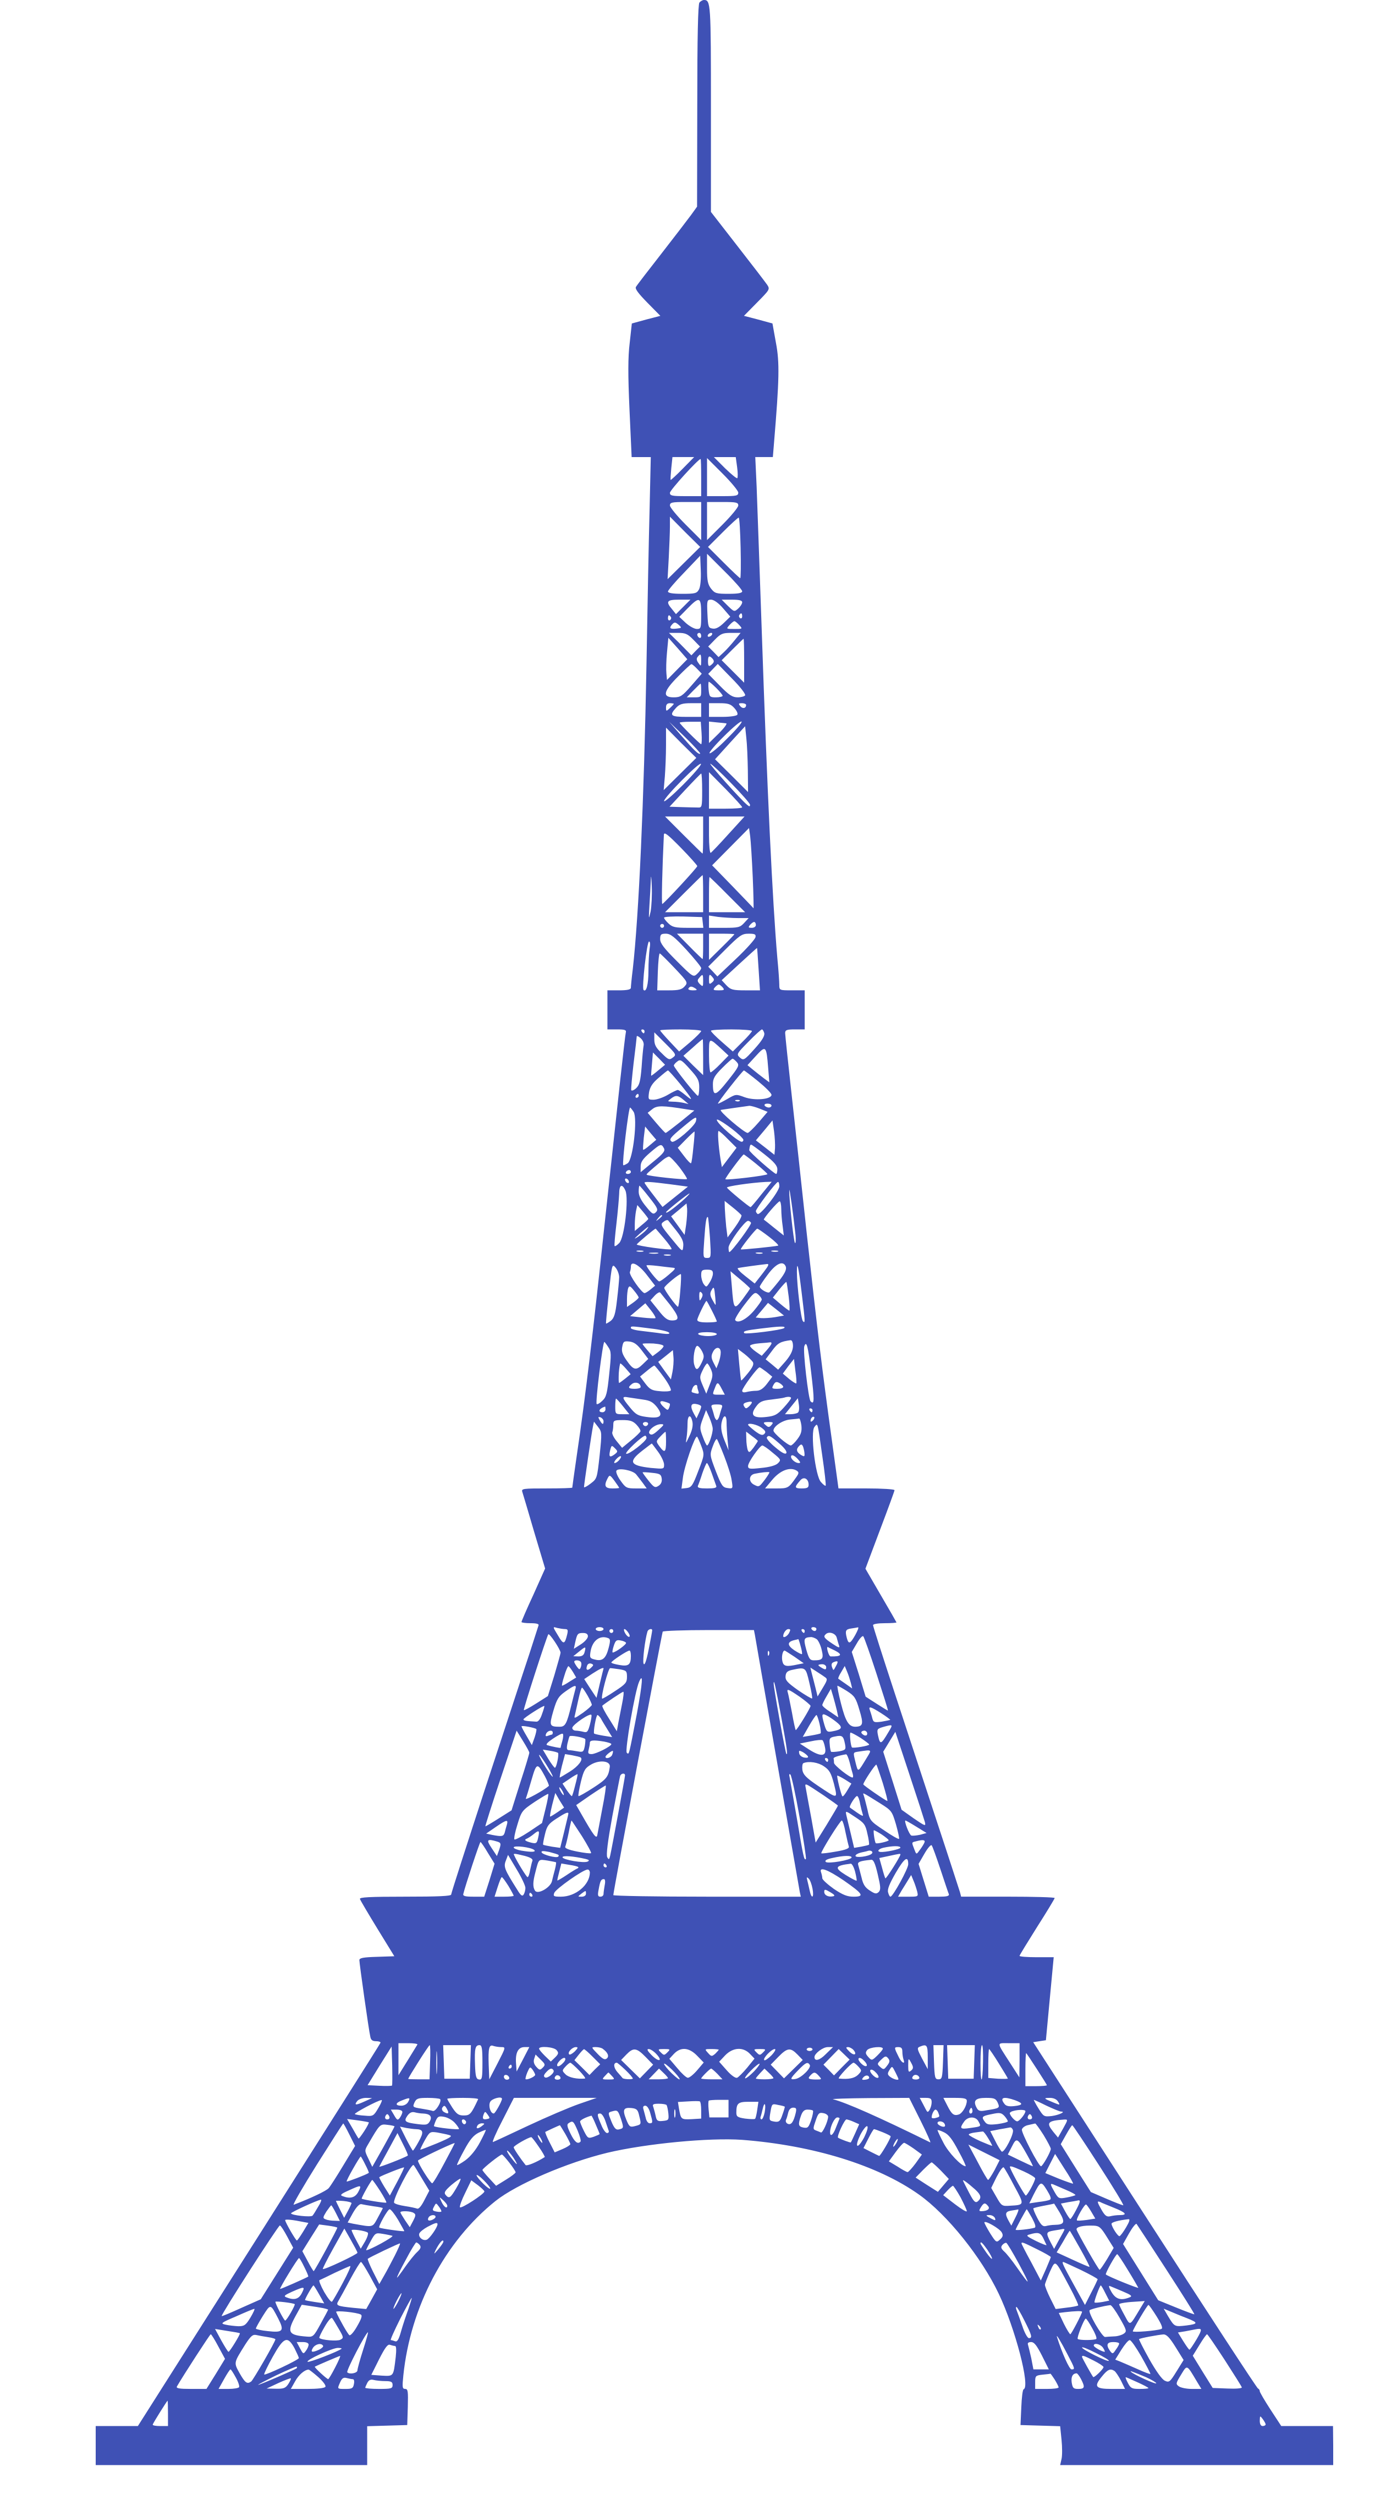 <?xml version="1.0" standalone="no"?>
<!DOCTYPE svg PUBLIC "-//W3C//DTD SVG 20010904//EN"
 "http://www.w3.org/TR/2001/REC-SVG-20010904/DTD/svg10.dtd">
<svg version="1.0" xmlns="http://www.w3.org/2000/svg"
 width="704pt" height="1280pt" viewBox="0 0 704 1280"
 preserveAspectRatio="xMidYMid meet">
<g transform="translate(0,1280) scale(0.1,-0.1)"
fill="#3f51b5" stroke="none">
<path d="M3581 12787 c-7 -10 -11 -168 -11 -529 l-1 -516 -31 -43 c-17 -23
-85 -112 -152 -198 -67 -86 -126 -162 -130 -170 -6 -9 12 -33 58 -80 l67 -68
-73 -19 -73 -20 -11 -100 c-9 -73 -9 -163 -1 -341 l11 -243 49 0 49 0 -6 -262
c-4 -145 -11 -504 -16 -798 -13 -706 -39 -1282 -70 -1560 -6 -47 -10 -91 -10
-97 0 -9 -19 -13 -60 -13 l-60 0 0 -100 0 -100 49 0 c42 0 49 -3 45 -17 -5
-23 -39 -336 -109 -985 -59 -555 -99 -890 -140 -1166 -14 -96 -25 -176 -25
-178 0 -2 -59 -4 -131 -4 -120 0 -130 -1 -125 -17 3 -10 31 -102 61 -206 l56
-187 -60 -134 c-34 -73 -61 -136 -61 -140 0 -3 21 -6 46 -6 33 0 45 -4 41 -12
-2 -7 -23 -71 -46 -143 -24 -71 -123 -376 -222 -676 -98 -300 -179 -551 -179
-558 0 -8 -65 -11 -236 -11 -185 0 -235 -3 -231 -12 2 -7 43 -76 90 -153 l86
-140 -89 -3 c-71 -2 -90 -6 -90 -17 0 -17 48 -358 56 -392 3 -17 11 -23 30
-23 14 0 24 -4 22 -8 -1 -5 -282 -448 -622 -985 l-620 -977 -108 0 -108 0 0
-100 0 -100 695 0 695 0 0 100 0 99 103 3 102 3 3 93 c2 80 1 92 -14 92 -14 0
-15 9 -9 68 36 352 213 687 472 894 108 86 366 197 573 247 198 47 523 78 690
66 363 -28 694 -130 905 -280 144 -102 320 -321 409 -509 84 -177 162 -475
127 -488 -5 -1 -10 -43 -12 -93 l-4 -90 102 -3 101 -3 7 -69 c4 -38 4 -82 0
-99 l-7 -31 699 0 699 0 0 100 -1 100 -133 0 -132 0 -55 84 c-30 46 -55 89
-55 94 0 6 -4 12 -9 14 -5 1 -266 401 -580 888 l-571 885 32 5 33 5 20 213 20
212 -87 0 c-49 0 -88 3 -88 7 0 3 41 70 90 148 50 78 90 145 90 148 0 4 -108
7 -239 7 l-240 0 -6 23 c-4 12 -55 171 -115 352 -60 182 -158 482 -219 667
-61 186 -111 342 -111 348 0 6 26 10 60 10 33 0 60 2 60 4 0 1 -36 64 -80 139
l-79 136 74 197 c41 108 75 201 75 205 0 5 -65 9 -143 9 l-144 0 -36 263 c-45
323 -74 562 -127 1047 -22 206 -56 516 -75 689 -19 172 -35 322 -35 332 0 16
8 19 50 19 l50 0 0 100 0 100 -65 0 c-64 0 -65 0 -65 28 0 15 -4 77 -10 137
-25 292 -52 854 -80 1680 -11 319 -23 649 -26 733 l-7 152 45 0 45 0 6 73 c27
324 29 411 10 511 l-18 100 -73 20 -73 19 67 68 c65 66 67 68 52 91 -9 13 -77
102 -152 198 l-136 175 0 531 c0 538 -1 554 -36 554 -6 0 -17 -6 -23 -13z
m-86 -2387 c-32 -33 -60 -58 -61 -57 -2 2 0 28 3 60 l6 57 56 0 55 0 -59 -60z
m279 9 c4 -28 4 -54 1 -57 -3 -3 -31 20 -63 51 l-57 57 56 0 56 0 7 -51z
m-184 -54 l0 -95 -80 0 c-69 0 -80 2 -80 17 0 14 145 173 157 173 2 0 3 -43 3
-95z m190 -77 c0 -16 -10 -18 -80 -18 l-80 0 0 97 0 98 80 -80 c44 -44 80 -88
80 -97z m-190 -145 l0 -98 -80 80 c-44 44 -80 88 -80 97 0 16 10 18 80 18 l80
0 0 -97z m190 79 c0 -9 -36 -53 -80 -97 l-80 -80 0 98 0 97 80 0 c70 0 80 -2
80 -18z m-279 -295 l-83 -82 6 109 c3 60 6 132 6 160 l0 51 77 -78 78 -77 -84
-83z m291 78 c2 -85 1 -155 -2 -155 -3 0 -41 36 -85 80 l-80 80 75 75 c41 41
78 75 82 75 4 0 8 -70 10 -155z m-213 -212 c-11 -21 -20 -23 -86 -23 -50 0
-73 4 -73 12 0 6 37 50 83 97 l82 86 3 -75 c2 -45 -2 -84 -9 -97z m221 -10 c0
-9 -20 -13 -69 -13 -63 0 -71 2 -90 26 -17 22 -21 41 -21 103 l0 76 90 -90
c50 -49 90 -95 90 -102z m-302 -80 l-37 -37 -20 25 c-34 40 -27 49 36 49 l58
0 -37 -37z m92 -38 c0 -71 -1 -75 -22 -75 -13 0 -38 14 -57 31 l-33 31 43 44
c61 62 69 59 69 -31z m112 31 l37 -43 -33 -32 c-23 -22 -41 -32 -57 -29 -22 3
-24 8 -27 76 -3 69 -2 72 20 72 14 -1 37 -17 60 -44z m98 31 c0 -8 -9 -22 -20
-32 -20 -18 -21 -18 -53 13 l-32 32 53 0 c37 0 52 -4 52 -13z m0 -73 c0 -8 -5
-12 -10 -9 -6 4 -8 11 -5 16 9 14 15 11 15 -7z m-365 -3 c3 -5 1 -12 -5 -16
-5 -3 -10 1 -10 9 0 18 6 21 15 7z m30 -59 c-34 -4 -41 2 -24 21 12 13 16 13
33 -1 18 -16 17 -17 -9 -20z m320 18 c18 -20 17 -20 -25 -20 -42 0 -43 0 -25
20 10 11 21 20 25 20 4 0 15 -9 25 -20z m-235 -75 l34 -35 -22 -22 -22 -23
-57 58 -58 57 46 0 c38 0 50 -5 79 -35z m40 19 c0 -8 -4 -12 -10 -9 -5 3 -10
10 -10 16 0 5 5 9 10 9 6 0 10 -7 10 -16z m55 6 c-3 -5 -11 -10 -16 -10 -6 0
-7 5 -4 10 3 6 11 10 16 10 6 0 7 -4 4 -10z m117 -27 c-17 -21 -42 -49 -56
-62 l-27 -25 -26 27 -27 27 34 35 c30 31 40 35 83 35 l49 0 -30 -37z m-295
-151 l-52 -53 -3 33 c-2 18 -1 67 3 108 l7 75 49 -55 48 -55 -52 -53z m343 46
l0 -113 -57 57 -58 58 55 55 c30 30 56 55 57 55 2 0 3 -51 3 -112z m-220 0 c0
-30 -1 -31 -14 -12 -10 13 -11 23 -4 31 15 19 18 16 18 -19z m59 9 c8 -10 7
-17 -1 -25 -18 -18 -23 -15 -23 13 0 28 7 31 24 12z m-79 -52 l23 -24 -53 -61
c-47 -54 -56 -60 -91 -60 -59 0 -53 31 23 107 34 35 65 63 68 63 4 0 17 -11
30 -25z m245 -135 c-3 -5 -21 -10 -38 -10 -27 0 -44 11 -92 60 l-59 60 24 25
25 26 73 -75 c41 -41 71 -80 67 -86z m-148 38 c18 -18 33 -36 33 -40 0 -4 -15
-8 -34 -8 -32 0 -34 2 -38 40 -2 22 -1 40 1 40 3 0 20 -14 38 -32z m-77 -13
c0 -34 -1 -35 -37 -35 l-37 0 34 35 c19 19 35 35 37 35 2 0 3 -16 3 -35z
m-140 -68 c0 -2 -9 -12 -20 -22 -19 -18 -20 -17 -20 3 0 15 6 22 20 22 11 0
20 -2 20 -3z m140 -32 l0 -35 -75 0 c-82 0 -90 7 -53 47 17 18 32 23 75 23
l53 0 0 -35z m169 11 c13 -14 20 -29 16 -35 -3 -6 -37 -11 -76 -11 l-69 0 0
35 0 35 53 0 c44 0 58 -4 76 -24z m61 15 c0 -18 -18 -21 -30 -6 -10 13 -9 15
9 15 11 0 21 -4 21 -9z m-228 -144 c2 -31 1 -57 -2 -57 -6 0 -110 103 -110
110 0 3 24 5 54 5 l54 0 4 -58z m126 50 c7 -1 -10 -24 -38 -52 l-50 -49 0 55
0 55 38 -4 c20 -2 43 -4 50 -5z m4 -79 c-44 -45 -85 -79 -89 -74 -4 4 30 44
75 88 45 45 85 78 89 74 4 -4 -30 -44 -75 -88z m-137 -76 c-7 -7 -30 15 -97
92 l-62 71 82 -79 c45 -44 79 -82 77 -84z m244 -87 l1 -110 -84 84 -85 84 77
85 77 84 6 -58 c4 -33 7 -108 8 -169z m-348 -18 l-83 -82 6 70 c3 39 6 110 6
160 l0 90 77 -78 78 -77 -84 -83z m15 -56 c-53 -53 -96 -90 -96 -82 0 19 184
205 189 190 2 -6 -40 -55 -93 -108z m247 10 c53 -54 97 -104 97 -111 0 -10 -3
-10 -15 0 -34 28 -197 210 -188 210 5 0 53 -44 106 -99z m57 -124 c0 -4 -38
-7 -85 -7 l-85 0 0 94 0 93 85 -86 c47 -48 85 -90 85 -94z m-205 85 c0 -84 -1
-87 -22 -86 -13 0 -50 1 -84 2 l-61 2 79 85 c43 46 80 84 83 85 3 0 5 -39 5
-88z m5 -227 c0 -52 -1 -95 -3 -95 -1 0 -45 43 -97 95 l-95 95 98 0 97 0 0
-95z m130 5 c-45 -50 -86 -93 -91 -96 -5 -3 -9 38 -9 90 l0 96 91 0 91 0 -82
-90z m124 -220 c4 -90 5 -162 4 -160 -2 3 -50 53 -108 113 l-104 107 94 95 95
96 6 -43 c3 -24 9 -117 13 -208z m-284 56 c0 -8 -167 -188 -179 -194 -5 -1 0
190 8 354 1 17 18 4 86 -65 47 -48 85 -91 85 -95z m-239 -233 c-10 -44 -10
-41 -6 31 3 43 6 102 7 130 1 32 3 20 5 -31 2 -44 -1 -103 -6 -130z m269 92
l0 -95 -97 0 -98 0 95 95 c52 52 96 95 97 95 2 0 3 -43 3 -95z m125 -5 l90
-90 -93 0 -92 0 0 90 c0 50 1 90 3 90 1 0 43 -40 92 -90z m-127 -142 l3 -28
-77 0 c-66 0 -81 3 -101 22 -13 12 -23 25 -23 30 0 5 44 7 98 6 l97 -3 3 -27z
m180 22 l55 0 -23 -25 c-21 -23 -31 -25 -102 -25 l-78 0 0 31 0 32 46 -7 c26
-3 72 -6 102 -6z m92 -35 c0 -9 -9 -15 -21 -15 -18 0 -19 2 -9 15 7 8 16 15
21 15 5 0 9 -7 9 -15z m-470 -5 c0 -5 -4 -10 -10 -10 -5 0 -10 5 -10 10 0 6 5
10 10 10 6 0 10 -4 10 -10z m114 -122 c42 -46 76 -88 76 -94 0 -6 -9 -19 -20
-29 -20 -19 -22 -18 -105 65 -66 66 -85 91 -85 112 0 24 4 28 29 28 24 0 43
-15 105 -82z m86 17 c0 -36 -1 -65 -3 -65 -1 0 -32 29 -67 65 l-64 65 67 0 67
0 0 -65z m160 62 c0 -1 -29 -32 -65 -67 l-65 -64 0 67 0 67 65 0 c36 0 65 -1
65 -3z m108 -15 c-2 -10 -46 -60 -99 -110 l-96 -91 -23 25 -24 25 84 84 c77
77 88 85 123 85 32 0 38 -3 35 -18z m-542 -59 c-3 -21 -6 -72 -6 -113 0 -70
-11 -112 -25 -98 -10 10 17 248 28 248 6 0 7 -15 3 -37z m558 -105 l7 -108
-74 0 c-66 0 -76 3 -98 26 l-24 26 90 83 c50 46 91 83 91 82 1 -1 4 -50 8
-109z m-430 6 c68 -72 69 -74 51 -94 -14 -16 -31 -20 -79 -20 l-61 0 3 95 c2
52 6 94 10 94 4 -1 38 -35 76 -75z m146 -66 c0 -30 -1 -31 -17 -16 -13 14 -14
20 -3 32 18 22 20 20 20 -16z m49 18 c9 -10 8 -16 -4 -26 -13 -11 -15 -8 -15
14 0 30 3 32 19 12z m51 -51 c11 -13 8 -15 -20 -15 -28 0 -31 2 -20 15 7 8 16
15 20 15 4 0 13 -7 20 -15z m-140 -5 c12 -8 9 -10 -13 -10 -16 0 -26 4 -22 10
8 12 16 12 35 0z m-260 -220 c0 -5 -2 -10 -4 -10 -3 0 -8 5 -11 10 -3 6 -1 10
4 10 6 0 11 -4 11 -10z m290 2 c0 -5 -25 -30 -56 -57 l-57 -48 -48 51 c-27 29
-49 54 -49 57 0 3 47 5 105 5 58 0 105 -4 105 -8z m260 0 c0 -4 -22 -30 -49
-56 l-49 -49 -56 49 c-31 27 -56 52 -56 57 0 4 47 7 105 7 58 0 105 -4 105 -8z
m63 -11 c3 -14 -11 -38 -50 -81 -53 -59 -56 -60 -75 -44 -18 17 -17 19 44 81
34 35 65 63 69 63 4 0 9 -9 12 -19z m-468 -125 c-18 -14 -23 -12 -57 22 -30
28 -38 44 -38 71 l0 36 57 -57 c55 -55 57 -58 38 -72z m-150 60 c-2 -12 -7
-61 -10 -109 -6 -72 -11 -92 -28 -108 -12 -11 -23 -15 -25 -10 -2 6 4 68 12
138 9 71 16 133 16 137 0 5 9 1 20 -9 12 -11 18 -26 15 -39z m305 -58 l0 -92
-51 49 -50 50 48 42 c26 24 49 43 51 43 1 0 2 -41 2 -92z m98 38 l32 -30 -42
-43 c-23 -24 -46 -43 -50 -43 -4 0 -8 39 -8 86 0 96 -3 95 68 30z m235 -94 l6
-73 -27 20 c-15 11 -40 31 -56 44 l-29 24 43 47 c51 56 54 53 63 -62z m-563
-12 c-19 -16 -35 -28 -36 -27 -1 1 1 28 4 60 l5 59 31 -31 31 -32 -35 -29z
m210 -87 c0 -24 -3 -43 -7 -43 -9 1 -123 145 -123 155 0 4 8 14 18 21 15 12
22 8 64 -39 41 -45 48 -58 48 -94z m192 130 c15 -17 11 -24 -45 -95 -64 -81
-77 -84 -77 -18 0 28 9 44 47 82 26 26 50 48 54 48 3 0 13 -8 21 -17z m-289
-113 c64 -79 71 -94 26 -56 -17 14 -34 26 -39 26 -4 0 -28 -11 -51 -25 -24
-14 -57 -25 -73 -25 -27 0 -28 1 -23 38 5 27 17 47 49 74 24 21 45 38 48 38 3
0 31 -31 63 -70z m398 15 c38 -31 69 -62 69 -70 0 -23 -86 -31 -138 -12 -43
16 -45 16 -86 -8 -24 -14 -46 -25 -50 -25 -7 0 126 170 133 170 2 0 35 -25 72
-55z m-611 -75 c0 -5 -5 -10 -11 -10 -5 0 -7 5 -4 10 3 6 8 10 11 10 2 0 4 -4
4 -10z m230 -21 l25 -21 -25 6 c-14 3 -38 6 -55 6 -29 1 -29 1 -11 15 26 20
36 19 66 -6z m287 -5 c-3 -3 -12 -4 -19 -1 -8 3 -5 6 6 6 11 1 17 -2 13 -5z
m163 -24 c0 -5 -6 -10 -14 -10 -8 0 -18 5 -21 10 -3 6 3 10 14 10 12 0 21 -4
21 -10z m-435 -19 l40 -6 -71 -58 c-39 -31 -73 -57 -76 -57 -3 0 -24 23 -48
51 l-44 52 24 19 c24 19 51 19 175 -1z m375 3 l40 -16 -46 -54 c-26 -30 -51
-54 -56 -54 -17 0 -152 115 -137 118 18 3 130 19 146 21 7 0 31 -6 53 -15z
m-646 -16 c21 -33 -3 -243 -30 -263 -11 -7 -21 -12 -23 -10 -7 8 27 295 35
295 2 0 10 -10 18 -22z m319 -48 c-7 -27 -109 -114 -123 -105 -17 11 -9 21 55
74 67 56 75 60 68 31z m237 -86 c8 -8 8 -14 0 -19 -13 -8 -130 93 -130 112 0
13 104 -61 130 -93z m168 -52 l-3 -34 -47 37 -48 37 43 51 42 51 8 -55 c4 -30
6 -69 5 -87z m-640 16 c-17 -15 -33 -26 -35 -24 -2 2 0 29 3 61 l7 58 28 -34
29 -34 -32 -27z m222 -11 c-4 -43 -9 -80 -12 -82 -2 -3 -19 14 -36 37 l-32 42
42 43 c23 23 43 42 44 40 1 -1 -1 -37 -6 -80z m178 40 l43 -43 -38 -50 -37
-49 -7 40 c-11 69 -16 145 -10 145 4 0 26 -19 49 -43z m-329 -45 c8 -14 -2
-27 -55 -70 l-64 -53 0 29 c0 23 11 39 48 71 54 46 58 47 71 23z m517 -33 c47
-37 64 -57 64 -75 0 -13 -3 -24 -6 -24 -10 0 -139 113 -138 122 3 23 5 28 10
28 3 0 35 -23 70 -51z m-46 -46 c33 -27 59 -51 59 -54 1 -7 -209 -32 -215 -26
-4 4 87 126 94 127 2 0 30 -21 62 -47z m-391 -19 c23 -31 41 -58 38 -60 -5 -6
-199 15 -206 22 -3 3 9 14 82 75 12 10 27 18 32 18 6 0 30 -25 54 -55z m-249
-24 c0 -5 -7 -10 -16 -10 -8 0 -12 5 -9 10 3 6 10 10 16 10 5 0 9 -4 9 -10z
m-10 -51 c0 -6 -4 -7 -10 -4 -5 3 -10 11 -10 16 0 6 5 7 10 4 6 -3 10 -11 10
-16z m213 -12 l89 -12 -65 -52 -65 -52 -46 60 c-25 32 -46 61 -46 64 0 7 32 5
133 -8z m465 -52 c-28 -36 -53 -65 -55 -65 -7 0 -118 92 -121 100 -3 7 123 25
196 29 l33 1 -53 -65z m92 42 c0 -26 -97 -150 -111 -142 -5 4 -9 10 -9 15 0
12 103 149 113 149 4 1 7 -9 7 -22z m-788 -22 c18 -41 -5 -243 -32 -269 -11
-11 -21 -18 -23 -15 -3 2 2 54 9 114 7 61 13 129 14 153 0 47 15 55 32 17z
m123 -36 c42 -53 46 -62 33 -75 -13 -13 -19 -10 -51 30 -25 30 -37 55 -37 75
0 17 2 31 4 31 1 0 25 -27 51 -61z m748 -192 c2 -27 1 -45 -3 -40 -7 8 -31
232 -29 270 1 17 20 -119 32 -230z m-583 172 c-45 -39 -80 -64 -80 -55 0 6
113 96 120 96 3 0 -15 -19 -40 -41z m306 -70 c3 -5 -12 -33 -33 -62 l-38 -52
-7 55 c-3 30 -6 72 -7 93 l-1 39 40 -32 c22 -17 42 -36 46 -41z m204 32 c0
-21 3 -60 7 -87 l6 -49 -49 39 c-27 22 -51 41 -53 42 -5 4 72 94 81 94 4 0 8
-17 8 -39z m-487 -80 l-8 -53 -34 47 -35 48 40 33 39 33 3 -27 c1 -15 -1 -51
-5 -81z m-194 29 c0 -3 -16 -18 -35 -33 l-34 -29 0 35 c0 19 3 49 6 66 l7 32
28 -33 c15 -18 28 -35 28 -38z m71 16 c0 -2 -8 -10 -17 -17 -16 -13 -17 -12
-4 4 13 16 21 21 21 13z m245 -113 c6 -101 6 -103 -15 -103 -21 0 -21 2 -14
98 6 88 11 119 19 110 1 -2 6 -49 10 -105z m-171 35 c28 -36 37 -55 34 -79 -3
-30 -3 -30 -61 41 -55 67 -57 73 -40 85 10 8 20 11 24 7 3 -4 22 -28 43 -54z
m381 42 c5 -8 -100 -150 -111 -150 -2 0 -4 10 -4 23 0 23 83 137 100 137 5 0
12 -4 15 -10z m-535 -35 c-7 -9 -27 -25 -44 -37 -23 -15 -21 -11 9 16 43 38
55 45 35 21z m90 -45 c24 -28 41 -53 38 -55 -6 -7 -178 17 -178 24 1 5 91 81
97 81 0 0 20 -23 43 -50z m538 8 c30 -23 50 -43 46 -45 -21 -5 -188 -22 -191
-19 -4 4 77 106 84 106 4 0 31 -19 61 -42z m-645 -75 c-7 -2 -21 -2 -30 0 -10
3 -4 5 12 5 17 0 24 -2 18 -5z m690 0 c-7 -2 -21 -2 -30 0 -10 3 -4 5 12 5 17
0 24 -2 18 -5z m-615 -10 c-10 -2 -28 -2 -40 0 -13 2 -5 4 17 4 22 1 32 -1 23
-4z m535 0 c-7 -2 -21 -2 -30 0 -10 3 -4 5 12 5 17 0 24 -2 18 -5z m-470 -10
c-7 -2 -21 -2 -30 0 -10 3 -4 5 12 5 17 0 24 -2 18 -5z m556 -130 c-23 -29
-46 -56 -50 -59 -10 -6 -49 17 -49 29 0 4 18 32 41 62 43 58 79 73 92 41 5
-14 -3 -33 -34 -73z m-819 18 c0 -14 -5 -66 -11 -116 -8 -73 -15 -93 -32 -107
-12 -9 -23 -15 -24 -14 -2 1 5 71 14 156 16 150 17 152 35 130 10 -12 18 -34
18 -49z m141 13 l43 -56 -23 -19 c-13 -11 -27 -19 -31 -19 -14 0 -81 94 -75
108 3 7 5 20 5 28 0 32 40 11 81 -42z m134 36 c17 -1 13 -7 -20 -35 -22 -19
-44 -35 -50 -35 -9 0 -65 71 -65 82 0 2 26 1 58 -3 31 -4 66 -8 77 -9z m476
-7 c-11 -16 -29 -38 -39 -51 l-18 -23 -48 38 c-26 20 -44 39 -38 41 9 3 112
17 150 21 9 1 7 -8 -7 -26z m183 -118 c19 -154 19 -162 7 -149 -10 9 -31 184
-31 252 0 63 8 30 24 -103z m-454 95 c0 -12 -8 -32 -17 -46 -16 -25 -17 -25
-30 -8 -7 10 -13 30 -13 46 0 24 4 28 30 28 24 0 30 -4 30 -20z m190 -76 c0
-3 -17 -27 -37 -54 -44 -59 -47 -56 -56 63 l-7 79 50 -42 c28 -23 50 -44 50
-46z m-357 -12 c-3 -45 -9 -82 -12 -82 -8 1 -71 87 -70 97 0 10 80 75 85 70 2
-2 1 -40 -3 -85z m555 -30 c5 -40 6 -72 3 -72 -3 1 -24 16 -45 34 l-39 33 33
42 c18 22 35 40 36 38 2 -2 7 -35 12 -75z m-768 -4 c0 -4 -13 -16 -30 -28
l-30 -21 0 40 c0 21 3 47 6 56 6 14 10 13 30 -12 13 -15 23 -31 24 -35z m392
0 c2 -21 3 -38 1 -38 -1 0 -9 13 -17 28 -11 21 -12 32 -3 47 12 22 14 17 19
-37z m-233 -36 c49 -64 52 -82 12 -82 -23 0 -38 11 -70 52 l-41 51 22 24 c12
13 25 20 28 16 4 -5 26 -32 49 -61z m162 31 c-9 -16 -10 -14 -11 12 0 21 3 26
11 18 8 -8 8 -16 0 -30z m309 -6 c0 -5 -18 -31 -40 -57 -38 -45 -84 -68 -96
-48 -3 5 18 40 47 78 50 65 54 68 71 53 10 -9 18 -20 18 -26z m-255 -57 c14
-27 25 -52 25 -55 0 -3 -22 -5 -50 -5 -33 0 -50 4 -50 13 0 11 42 97 47 97 2
0 14 -22 28 -50z m-289 -38 c-3 -2 -33 -1 -68 3 l-62 7 39 33 39 33 28 -35
c16 -20 26 -38 24 -41z m613 5 c-24 -4 -57 -6 -72 -5 l-28 3 32 38 31 37 41
-32 41 -33 -45 -8z m-639 -58 c47 -5 90 -15 95 -21 7 -7 -4 -9 -35 -5 -25 4
-71 9 -102 13 -32 3 -58 10 -58 15 0 11 -2 11 100 -2z m685 2 c-11 -10 -196
-33 -204 -26 -9 10 6 14 79 23 103 13 136 14 125 3z m-345 -31 c0 -5 -20 -10
-44 -10 -25 0 -48 5 -51 10 -4 6 13 10 44 10 28 0 51 -4 51 -10z m-383 -85
l32 -42 -29 -28 c-34 -33 -47 -30 -83 22 -21 30 -26 47 -21 69 5 27 9 29 37
26 24 -3 40 -15 64 -47z m773 23 c-1 -23 -12 -46 -38 -77 l-38 -43 -32 27 -32
26 33 44 c29 40 43 47 95 54 7 0 12 -11 12 -31z m-946 -4 c16 -23 16 -36 5
-139 -10 -98 -15 -118 -35 -136 -13 -13 -26 -20 -29 -17 -8 7 31 318 39 318 2
0 11 -12 20 -26z m283 3 c-2 -6 -15 -20 -29 -30 l-27 -20 -25 29 c-14 16 -26
31 -26 34 0 3 25 3 56 2 34 -3 54 -8 51 -15z m553 16 c0 -5 -12 -21 -25 -36
l-25 -28 -30 21 c-17 12 -30 25 -30 30 0 5 21 11 48 13 26 2 50 4 55 5 4 1 7
-1 7 -5z m203 -149 c17 -143 17 -168 -3 -148 -11 11 -40 261 -32 282 11 31 19
2 35 -134z m-559 109 c12 -24 12 -31 -2 -60 -19 -39 -29 -42 -38 -8 -8 31 3
95 16 95 5 0 16 -12 24 -27z m96 -7 c0 -14 -5 -37 -11 -53 l-11 -28 -15 29
c-11 22 -13 34 -4 52 14 32 41 31 41 0z m-247 -99 l-8 -39 -33 45 -32 45 38
30 37 30 3 -36 c2 -20 -1 -54 -5 -75z m411 51 c7 -11 1 -26 -24 -57 -18 -22
-34 -40 -35 -38 -2 1 -6 38 -10 82 l-7 79 33 -25 c18 -14 37 -33 43 -41z m223
-110 c-1 -3 -17 7 -36 22 l-33 28 28 38 29 37 7 -59 c5 -32 7 -62 5 -66z
m-872 75 l24 -28 -27 -22 c-15 -12 -29 -22 -32 -23 -3 0 -3 22 -2 50 2 27 6
50 8 50 3 0 16 -12 29 -27z m435 -3 c11 -26 10 -38 -6 -78 l-18 -47 -18 42
c-17 40 -17 44 -1 77 9 20 20 36 24 36 3 0 12 -14 19 -30z m-241 -41 c24 -33
40 -64 35 -68 -5 -4 -30 -6 -56 -3 -40 3 -51 9 -74 39 l-27 36 34 28 c19 16
36 28 39 28 3 0 25 -27 49 -60z m526 27 l29 -24 -27 -36 c-20 -26 -36 -36 -55
-36 -15 0 -37 -3 -49 -6 -15 -4 -23 -2 -23 6 0 14 78 120 89 120 3 0 19 -11
36 -24z m-645 -77 c0 -5 -13 -9 -30 -9 -34 0 -38 7 -13 26 18 12 43 3 43 -17z
m730 1 c0 -6 -14 -10 -30 -10 -28 0 -30 2 -20 20 9 16 15 18 30 10 11 -6 20
-15 20 -20z m-315 -10 l16 -30 -31 0 c-34 0 -34 -1 -20 34 12 33 16 33 35 -4z
m-125 11 c0 -5 3 -16 6 -24 4 -12 0 -14 -15 -10 -24 6 -23 5 -15 27 7 17 24
22 24 7z m-278 -66 c37 -5 51 -13 72 -39 34 -45 18 -60 -54 -50 -44 6 -55 12
-85 49 -42 51 -43 58 -7 51 15 -2 48 -7 74 -11z m758 8 c0 -5 -17 -27 -38 -50
-32 -35 -44 -42 -88 -47 -68 -8 -86 9 -53 53 18 25 31 31 78 36 31 4 61 8 66
10 18 6 35 5 35 -2z m-860 -43 l32 -40 -36 0 c-35 0 -36 1 -36 40 0 22 2 40 4
40 2 0 19 -18 36 -40z m895 -32 c-5 -4 -23 -8 -38 -8 l-28 0 33 41 33 41 5
-33 c3 -19 1 -37 -5 -41z m-656 46 c2 -2 1 -11 -3 -20 -6 -15 -8 -15 -26 1
-27 24 -25 38 3 29 12 -3 24 -8 26 -10z m408 -12 c-16 -15 -19 -15 -27 -2 -7
11 -4 16 13 21 30 8 34 2 14 -19z m-247 -3 c0 -4 -5 -20 -12 -34 l-12 -26 -13
23 c-21 38 -17 56 12 50 14 -2 25 -8 25 -13z m106 -5 c-3 -9 -9 -27 -12 -40
-3 -13 -10 -24 -14 -24 -4 0 -11 11 -14 24 -3 13 -9 31 -12 40 -5 13 1 16 26
16 25 0 31 -3 26 -16z m-596 -9 c0 -8 -7 -15 -15 -15 -26 0 -18 20 13 29 1 1
2 -6 2 -14z m1060 -5 c0 -5 -2 -10 -4 -10 -3 0 -8 5 -11 10 -3 6 -1 10 4 10 6
0 11 -4 11 -10z m-511 -94 c1 -23 -20 -86 -29 -86 -3 0 -13 20 -22 45 -16 42
-16 48 0 91 l17 45 17 -38 c9 -21 17 -47 17 -57z m-559 38 c0 -20 -7 -17 -20
6 -9 16 -8 18 5 14 8 -4 15 -12 15 -20z m455 -2 c4 -19 -1 -44 -15 -73 -20
-42 -20 -43 -15 -10 3 18 5 51 5 72 0 45 16 52 25 11z m175 -4 c0 -18 2 -58 5
-88 l5 -55 -21 52 c-15 37 -19 62 -15 88 9 44 26 46 26 3z m442 10 c-7 -7 -12
-8 -12 -2 0 14 12 26 19 19 2 -3 -1 -11 -7 -17z m-59 -25 c3 -29 -1 -45 -20
-70 -13 -18 -29 -33 -34 -33 -15 0 -89 63 -89 76 0 22 46 53 85 57 22 2 43 4
46 5 4 1 9 -15 12 -35z m-844 3 c13 -14 22 -29 20 -34 -2 -5 -24 -27 -49 -47
l-45 -37 -27 33 c-16 19 -26 40 -23 47 3 8 5 25 5 38 0 22 4 24 48 24 38 0 53
-5 71 -24z m-189 -157 c-13 -117 -13 -119 -46 -144 -19 -15 -34 -22 -34 -18 0
12 40 285 46 311 l5 24 21 -27 c20 -26 20 -30 8 -146z m248 160 c-2 -6 -8 -10
-13 -10 -5 0 -11 4 -13 10 -2 6 4 11 13 11 9 0 15 -5 13 -11z m632 -4 c-10
-12 -16 -13 -26 -4 -20 16 -18 19 12 19 22 0 25 -2 14 -15z m-579 -26 c-25
-23 -36 -28 -45 -19 -14 14 28 50 59 49 17 0 15 -4 -14 -30z m529 11 c20 -15
22 -22 13 -31 -9 -9 -20 -6 -48 15 -19 15 -35 29 -35 32 0 12 48 1 70 -16z
m310 -143 c12 -82 20 -151 17 -153 -2 -2 -13 6 -24 19 -29 31 -55 256 -33 282
17 21 15 31 40 -148z m-800 73 c0 -56 -7 -61 -34 -24 -18 25 -18 26 5 50 12
13 24 24 26 24 2 0 3 -22 3 -50z m470 3 c0 -2 -10 -17 -22 -34 -20 -26 -23
-28 -30 -12 -3 10 -7 35 -7 56 l-1 38 30 -23 c17 -12 30 -23 30 -25z m-570 15
c-1 -17 -95 -89 -104 -80 -8 7 82 91 97 92 4 0 7 -6 7 -12z m281 -42 c16 -43
16 -45 -16 -127 -28 -74 -35 -84 -59 -87 l-27 -3 7 53 c6 57 63 222 73 213 3
-3 13 -25 22 -49z m398 15 c27 -23 41 -42 37 -50 -5 -8 -23 1 -57 30 -27 22
-46 45 -43 50 8 14 16 11 63 -30z m-281 -66 c17 -44 35 -99 38 -123 7 -43 7
-44 -21 -40 -25 3 -31 12 -60 86 -31 82 -32 84 -16 127 9 25 18 41 22 37 3 -4
20 -43 37 -87z m-339 23 c17 -23 31 -53 31 -66 0 -23 -1 -23 -67 -17 -108 12
-118 31 -45 88 26 20 48 37 49 37 1 0 15 -19 32 -42z m750 -11 c1 -15 -2 -15
-19 -5 -23 15 -25 29 -8 46 10 10 14 9 20 -5 3 -10 7 -26 7 -36z m-973 -3
c-25 -18 -30 -12 -22 22 7 26 8 26 24 10 16 -16 16 -18 -2 -32z m810 9 c43
-35 44 -37 27 -54 -11 -11 -42 -20 -85 -24 -61 -7 -68 -5 -68 10 0 19 60 104
73 105 5 0 29 -16 53 -37z m-786 -38 c-7 -8 -17 -15 -23 -15 -5 0 -2 9 8 20
21 23 35 19 15 -5z m915 5 c14 -16 15 -20 4 -20 -16 0 -39 19 -39 32 0 14 16
9 35 -12z m-441 -72 c10 -29 21 -59 23 -65 4 -10 -9 -13 -47 -13 -37 0 -50 3
-47 13 3 6 14 36 23 65 10 28 20 52 23 52 4 0 15 -24 25 -52z m-387 -6 c7 -9
23 -29 34 -44 l20 -28 -53 0 c-50 0 -54 2 -81 40 -16 22 -25 45 -21 51 10 16
84 2 101 -19z m822 19 c12 -8 12 -13 -2 -33 -40 -57 -42 -58 -102 -58 l-58 0
35 42 c42 51 93 70 127 49z m-691 -41 c2 -16 -4 -29 -17 -37 -17 -11 -23 -8
-50 26 -17 21 -31 41 -31 43 0 2 21 1 48 -2 41 -4 47 -8 50 -30z m528 -5 c-30
-39 -30 -39 -57 -25 -27 15 -25 48 4 55 33 7 71 11 76 8 2 -1 -8 -18 -23 -38z
m-746 -42 c0 -2 -16 -3 -35 -3 -38 0 -44 14 -24 52 10 19 12 18 35 -13 13 -18
24 -34 24 -36z m970 16 c0 -15 -7 -19 -36 -19 -37 0 -38 6 -6 42 18 21 42 7
42 -23z m-1247 -739 c14 0 16 -5 11 -27 -13 -53 -19 -54 -47 -6 -28 46 -28 46
-5 39 13 -3 31 -6 41 -6z m197 0 c0 -5 -9 -10 -20 -10 -11 0 -20 5 -20 10 0 6
9 10 20 10 11 0 20 -4 20 -10z m1090 0 c0 -5 -4 -10 -9 -10 -6 0 -13 5 -16 10
-3 6 1 10 9 10 9 0 16 -4 16 -10z m199 -30 c-26 -46 -34 -49 -43 -17 -10 38
-7 46 22 50 15 2 31 5 35 6 5 0 -2 -17 -14 -39z m-1239 20 c0 -5 -4 -10 -10
-10 -5 0 -10 5 -10 10 0 6 5 10 10 10 6 0 10 -4 10 -10z m78 -10 c7 -11 8 -20
2 -20 -5 0 -14 9 -20 20 -6 11 -7 20 -3 20 5 0 14 -9 21 -20z m121 13 c0 -5
-8 -48 -18 -98 -12 -60 -21 -84 -26 -72 -6 14 7 122 20 165 5 13 25 17 24 5z
m526 -23 c2 -14 54 -311 115 -660 61 -349 113 -645 115 -657 l5 -23 -480 0
c-264 0 -480 4 -480 8 0 17 249 1342 253 1349 3 4 109 8 236 8 l231 0 5 -25z
m175 10 c-9 -17 -30 -28 -30 -16 0 16 15 36 26 36 12 0 12 -4 4 -20z m80 10
c0 -5 -2 -10 -4 -10 -3 0 -8 5 -11 10 -3 6 -1 10 4 10 6 0 11 -4 11 -10z
m-1250 -111 c0 -5 -15 -58 -32 -116 l-33 -106 -60 -38 c-33 -21 -61 -36 -63
-34 -4 3 115 370 125 388 5 9 63 -78 63 -94z m140 84 c0 -10 -16 -28 -36 -41
l-36 -23 7 33 c10 45 13 48 41 48 16 0 24 -6 24 -17z m1274 -7 c3 -13 9 -32
12 -41 5 -13 -3 -11 -34 10 -42 28 -48 36 -35 48 16 17 51 6 57 -17z m204
-186 c33 -102 60 -186 58 -187 -1 -1 -27 15 -58 35 l-56 36 -35 115 -36 114
26 44 c14 25 29 41 33 36 4 -4 35 -91 68 -193z m-1375 184 c12 -4 13 -13 3
-51 -14 -54 -32 -69 -70 -59 -26 6 -28 10 -22 44 10 54 48 82 89 66z m1069 -6
c8 -7 20 -32 25 -55 11 -45 5 -53 -41 -53 -19 0 -25 9 -38 55 -15 55 -13 62
23 64 8 1 22 -5 31 -11z m-977 -18 c5 -7 -54 -50 -68 -50 -3 0 -1 15 5 33 9
28 14 33 34 29 14 -2 27 -8 29 -12z m894 -17 c6 -20 9 -39 7 -41 -3 -2 -20 7
-40 20 -36 25 -36 42 -1 51 11 2 21 5 22 6 1 0 7 -16 12 -36z m-1106 -31 c-4
-16 -13 -22 -32 -22 l-26 1 30 24 c34 28 36 27 28 -3z m1280 9 c43 -22 36 -32
-20 -31 -5 0 -11 12 -15 26 -4 14 -4 24 0 22 4 -2 19 -10 35 -17z m-1043 -28
c0 -46 -12 -55 -58 -47 -23 4 -42 9 -42 13 0 7 81 61 93 61 4 0 7 -12 7 -27z
m707 5 c-3 -8 -6 -5 -6 6 -1 11 2 17 5 13 3 -3 4 -12 1 -19z m131 -10 l47 -33
-30 -6 c-59 -13 -73 -10 -79 15 -6 23 1 56 11 56 2 0 25 -15 51 -32z m-1094
-27 c4 -5 3 -16 0 -25 -6 -15 -8 -15 -20 1 -7 10 -14 21 -14 26 0 10 28 9 34
-2z m1305 -22 c-12 -23 -12 -23 -19 -4 -5 14 -2 22 9 26 22 9 25 4 10 -22z
m-1253 -7 c-18 -18 -29 -12 -20 11 3 9 12 13 21 10 13 -5 13 -8 -1 -21z m1204
3 c0 -13 -4 -14 -20 -5 -11 6 -20 13 -20 15 0 3 9 5 20 5 11 0 20 -7 20 -15z
m-1297 -24 l17 -29 -34 -21 c-18 -12 -35 -21 -38 -21 -3 0 2 23 11 50 8 28 18
50 21 50 3 0 13 -13 23 -29z m1423 -56 l7 -29 -34 24 c-19 13 -36 25 -37 26
-2 1 4 17 15 34 l18 31 12 -29 c7 -16 15 -42 19 -57z m-1266 73 c-1 -2 -9 -36
-19 -77 l-17 -73 -32 48 -31 48 42 28 c37 24 58 34 57 26z m83 -4 c34 -6 37
-9 37 -39 0 -29 -7 -37 -62 -73 -34 -23 -64 -40 -65 -38 -8 8 31 156 41 156 6
0 28 -3 49 -6z m971 -70 c10 -41 16 -77 14 -79 -2 -3 -35 17 -72 42 -56 40
-66 51 -64 73 2 19 10 26 33 31 70 15 70 15 89 -67z m78 31 c16 -10 15 -15 -9
-55 l-27 -45 -11 45 c-6 25 -15 58 -19 74 l-7 29 28 -18 c15 -10 36 -23 45
-30z m-961 -187 c-42 -218 -40 -213 -52 -201 -11 11 42 316 63 363 22 51 18
-4 -11 -162z m739 -19 c30 -163 34 -196 26 -188 -5 5 -66 343 -65 361 1 24 8
-7 39 -173z m-1054 144 c-3 -10 -12 -47 -21 -83 -23 -95 -31 -110 -59 -110
-53 0 -55 5 -33 81 18 61 26 74 61 99 48 34 59 37 52 13z m1390 -10 c39 -25
46 -35 64 -97 22 -72 19 -85 -21 -86 -33 0 -50 27 -73 118 -13 50 -21 92 -18
92 2 0 24 -12 48 -27z m-1328 -23 c12 -21 22 -43 22 -48 0 -4 -21 -23 -46 -41
-45 -31 -46 -31 -40 -9 3 13 11 49 18 81 7 31 14 57 18 57 3 0 15 -18 28 -40z
m1087 -7 c30 -21 54 -42 55 -46 0 -11 -72 -128 -76 -124 -2 2 -11 41 -19 88
-9 46 -18 92 -21 102 -8 24 0 22 61 -20z m190 -71 l7 -34 -41 28 c-23 14 -41
30 -41 35 0 4 10 25 22 45 l22 38 12 -40 c6 -22 15 -54 19 -72z m-1100 36 c-7
-35 -16 -81 -20 -102 l-7 -39 -39 63 c-22 34 -38 65 -35 68 11 10 101 71 107
71 4 1 1 -27 -6 -61z m-410 -53 c-8 -25 -19 -40 -29 -39 -54 3 -66 5 -66 12 1
7 103 73 107 68 1 -1 -4 -20 -12 -41z m1737 4 c27 -17 47 -33 46 -34 -2 -1
-22 -5 -44 -9 -38 -5 -42 -4 -48 18 -3 13 -9 31 -12 40 -9 23 3 20 58 -15z
m-1492 -59 c-10 -36 -14 -41 -33 -36 -12 3 -30 6 -39 6 -10 0 -18 6 -18 14 0
16 94 80 98 66 2 -4 -2 -27 -8 -50z m1272 6 c23 -21 16 -31 -28 -39 -29 -6
-32 -3 -43 32 -17 59 -15 64 20 44 17 -10 39 -26 51 -37z m-1216 27 c5 -10 21
-36 34 -57 l24 -39 -44 7 c-24 4 -46 9 -48 11 -6 6 10 95 17 95 3 0 11 -8 17
-17z m1120 -28 c6 -25 8 -47 5 -49 -3 -2 -25 -7 -49 -11 l-42 -7 32 56 c18 31
35 56 38 56 3 0 10 -20 16 -45z m-1450 -27 c2 -3 -2 -22 -9 -43 l-14 -39 -26
45 c-15 25 -27 48 -27 51 0 6 69 -7 76 -14z m1803 -15 c-39 -66 -43 -67 -54
-16 -6 30 -4 33 27 42 51 14 51 14 27 -26z m-1839 -106 c0 -5 -20 -73 -46
-152 l-45 -143 -65 -41 c-36 -23 -67 -41 -69 -41 -2 0 33 110 78 245 l82 245
32 -52 c18 -29 33 -56 33 -61z m120 103 c0 -5 -2 -10 -4 -10 -2 0 -12 -3 -20
-6 -12 -5 -15 -2 -10 10 7 17 34 22 34 6z m1610 -5 c0 -9 -6 -12 -15 -9 -8 4
-15 10 -15 15 0 5 7 9 15 9 8 0 15 -7 15 -15z m-1561 -38 c-5 -17 -9 -33 -9
-35 0 -2 -44 6 -69 14 -8 3 3 15 30 33 24 16 46 28 50 25 4 -2 3 -19 -2 -37z
m1527 16 c24 -16 44 -31 44 -34 0 -7 -82 -20 -88 -15 -7 8 -14 76 -7 76 4 0
27 -12 51 -27z m329 -430 c6 -24 3 -23 -57 18 l-62 44 -47 149 -47 148 31 51
31 51 72 -218 c40 -120 75 -229 79 -243z m-1739 424 c2 -2 1 -18 -2 -36 -6
-30 -9 -32 -37 -27 -16 3 -36 6 -44 6 -11 0 -13 8 -8 33 4 17 9 35 11 38 4 7
71 -5 80 -14z m1330 -24 c6 -30 4 -32 -30 -39 -20 -3 -39 -4 -41 -2 -2 2 -6
19 -7 38 -3 31 0 35 27 40 37 8 43 3 51 -37z m-102 -19 c10 -46 -20 -50 -81
-11 l-48 31 55 11 c30 7 58 9 61 6 4 -3 10 -20 13 -37z m-1131 30 c20 -4 37
-9 37 -13 0 -11 -79 -51 -101 -51 -17 0 -20 4 -15 23 3 12 6 28 6 35 0 13 17
15 73 6z m-236 -58 c6 -6 -8 -76 -16 -76 -3 0 -19 21 -34 46 l-28 47 37 -6
c20 -3 38 -8 41 -11z m277 -10 c-6 -15 -34 -23 -34 -10 0 8 34 34 38 30 1 -2
0 -11 -4 -20z m1002 -7 c4 -7 -2 -9 -17 -7 -13 2 -25 11 -27 21 -3 16 -1 17
17 8 11 -6 23 -16 27 -22z m303 -6 c-48 -79 -45 -78 -58 -29 -14 58 -15 54 17
59 67 10 66 11 41 -30z m-1609 -98 c0 -5 -16 15 -35 45 -19 30 -35 60 -35 65
0 13 69 -97 70 -110z m142 98 c16 -9 -10 -45 -55 -73 -26 -16 -49 -30 -51 -30
-2 0 3 27 11 60 l16 60 36 -6 c20 -4 39 -8 43 -11z m1378 -25 c6 -24 13 -51
16 -60 3 -10 2 -18 -1 -18 -16 0 -95 63 -95 75 0 8 -1 18 -2 22 -3 6 23 15 64
22 4 0 12 -18 18 -41z m-110 12 c0 -5 -2 -10 -4 -10 -3 0 -8 5 -11 10 -3 6 -1
10 4 10 6 0 11 -4 11 -10z m-1118 -36 c-7 -50 -16 -62 -84 -106 -40 -26 -74
-45 -76 -43 -3 2 3 35 12 73 15 61 22 71 53 89 44 25 100 18 95 -13z m1097 3
c28 -19 36 -34 51 -90 19 -79 22 -79 -84 -8 -59 40 -74 56 -78 80 -2 17 0 33
6 35 28 11 75 4 105 -17z m-1429 -51 c13 -25 22 -47 20 -49 -26 -23 -121 -75
-118 -65 3 7 16 50 29 95 26 90 30 91 69 19z m1730 -35 c15 -50 26 -91 23 -91
-7 0 -123 80 -123 85 0 11 63 106 67 101 2 -2 17 -45 33 -95z m-1575 -10 c-7
-29 -15 -55 -17 -56 -2 -2 -13 12 -26 30 l-22 34 37 25 c20 14 38 24 40 23 1
-2 -4 -27 -12 -56z m255 50 c0 -9 -66 -366 -76 -411 -5 -21 -7 -22 -15 -8 -6
12 2 78 26 210 20 106 38 199 40 206 5 14 25 17 25 3z m894 -215 c20 -114 35
-211 32 -213 -9 -9 -13 10 -46 207 -18 102 -34 196 -37 210 -4 16 -2 21 4 15
5 -5 27 -104 47 -219z m232 194 l33 -21 -21 -35 c-11 -19 -22 -33 -25 -30 -7
7 -31 106 -26 106 3 0 21 -9 39 -20z m-108 -82 c39 -27 72 -50 72 -52 0 -2
-26 -46 -57 -97 l-57 -92 -22 124 c-13 68 -25 137 -28 152 -6 32 -12 34 92
-35z m-1134 -65 c-12 -65 -24 -127 -26 -138 -4 -21 -18 -4 -81 107 l-27 47 72
50 c40 27 76 50 79 50 3 1 -4 -52 -17 -116z m-204 87 c6 -11 8 -20 6 -20 -3 0
-10 9 -16 20 -6 11 -8 20 -6 20 3 0 10 -9 16 -20z m-87 -90 l-18 -73 -67 -45
c-38 -25 -71 -42 -74 -39 -4 3 3 38 15 76 21 69 23 72 88 116 37 24 68 43 70
41 2 -2 -4 -36 -14 -76z m62 -17 c-19 -13 -36 -23 -38 -23 -3 0 2 27 10 60
l16 61 22 -38 23 -37 -33 -23z m1651 45 c59 -37 61 -40 81 -107 11 -39 18 -72
16 -75 -3 -3 -38 17 -77 44 -71 47 -73 50 -85 107 -8 32 -16 64 -19 72 -6 16
-9 17 84 -41z m-102 -4 c4 -19 10 -43 13 -52 6 -15 -6 -9 -65 34 -8 5 30 64
37 59 5 -2 12 -21 15 -41z m37 -152 c7 -28 10 -54 8 -56 -2 -2 -20 -6 -40 -10
l-36 -6 -17 72 c-10 40 -20 84 -23 96 -5 23 -4 23 45 -10 46 -30 53 -38 63
-86z m-1531 103 c0 -3 -10 -44 -21 -90 l-21 -85 -42 6 c-22 4 -43 8 -45 10 -2
2 2 25 9 53 10 43 18 54 58 80 46 30 62 37 62 26z m-315 -57 c-4 -13 -9 -31
-11 -40 -6 -20 -15 -21 -63 -12 l-32 7 48 33 c57 39 66 41 58 12z m385 -59
c28 -45 49 -84 46 -86 -3 -3 -35 1 -71 8 -45 9 -64 17 -61 25 3 7 11 40 18 74
6 33 13 60 14 60 1 0 25 -37 54 -81z m1349 20 c7 -34 15 -67 17 -73 3 -9 -18
-17 -66 -25 -39 -7 -73 -11 -75 -9 -5 5 96 168 105 168 4 0 13 -27 19 -61z
m363 29 l52 -32 -33 -9 c-19 -4 -39 -6 -45 -4 -11 4 -39 77 -30 77 2 0 27 -14
56 -32z m-1937 -57 c-6 -28 -10 -30 -33 -25 -33 8 -41 15 -25 21 7 3 23 13 35
23 28 23 32 20 23 -19z m1760 17 c19 -13 35 -26 35 -29 0 -6 -62 -20 -66 -15
-6 5 -14 66 -10 66 4 0 22 -10 41 -22z m-1969 -36 c19 -6 20 -10 10 -41 l-12
-33 -27 41 c-29 43 -24 49 29 33z m2185 -9 c-5 -10 -16 -27 -25 -38 -14 -20
-15 -19 -25 8 -14 36 -14 35 7 40 40 11 53 8 43 -10z m-2233 -49 l34 -55 -26
-85 -27 -84 -55 0 c-42 0 -55 3 -52 14 10 42 84 266 88 266 3 -1 20 -25 38
-56z m2317 -84 c21 -63 40 -121 43 -127 3 -10 -11 -13 -49 -13 l-54 0 -26 84
-26 84 30 52 c16 28 33 48 37 43 4 -4 24 -60 45 -123z m-2080 99 c11 -11 -13
-12 -67 -3 -21 4 -38 11 -38 16 0 12 90 1 105 -13z m1875 12 c0 -8 -77 -24
-102 -22 -21 2 -9 17 17 22 46 10 85 10 85 0z m-1751 -37 c2 -2 2 -6 -1 -9 -9
-9 -81 10 -85 22 -3 8 8 8 39 2 23 -6 44 -12 47 -15z m1604 6 c-14 -14 -83
-23 -83 -11 0 6 12 13 28 17 15 3 32 7 37 9 15 4 28 -6 18 -15z m-1777 -11
c30 -8 43 -16 40 -25 -3 -7 -8 -29 -12 -48 -3 -20 -9 -36 -13 -36 -5 0 -56 82
-69 113 -5 9 1 9 54 -4z m1924 7 c0 -10 -73 -126 -77 -122 -2 2 -10 27 -17 54
l-14 50 47 10 c60 13 61 13 61 8z m-1920 -171 c0 -11 -4 -26 -9 -34 -7 -11
-15 -5 -33 25 -65 103 -71 117 -58 149 l11 29 44 -74 c25 -41 45 -84 45 -95z
m309 148 c17 -4 20 -8 10 -13 -18 -10 -129 9 -129 22 0 10 59 5 119 -9z m1361
8 c0 -13 -121 -34 -132 -23 -7 7 4 14 33 20 57 13 99 14 99 3z m290 -35 c0
-23 -78 -165 -91 -166 -4 0 -9 10 -12 22 -5 16 8 46 39 100 45 77 64 90 64 44z
m-1803 10 c1 -1 -1 -18 -6 -37 -5 -19 -12 -45 -15 -59 -7 -33 -73 -71 -87 -49
-12 19 -11 45 2 94 18 70 15 67 62 60 23 -4 43 -8 44 -9z m1647 -62 c15 -64
16 -78 5 -90 -12 -11 -19 -10 -45 7 -24 15 -35 31 -43 67 -7 26 -14 55 -17 64
-5 16 7 21 67 27 11 1 20 -19 33 -75z m-1534 38 c3 -2 1 -6 -5 -8 -5 -2 -30
-17 -55 -34 -24 -16 -45 -28 -46 -27 -2 1 3 21 9 44 l11 43 41 -7 c22 -3 42
-8 45 -11z m145 8 c3 -5 1 -10 -4 -10 -6 0 -11 5 -11 10 0 6 2 10 4 10 3 0 8
-4 11 -10z m1273 -32 c6 -23 9 -44 8 -46 -2 -2 -27 11 -56 29 -60 37 -56 48
26 58 6 0 16 -18 22 -41z m-1358 -5 c-1 -63 -73 -123 -148 -123 -37 0 -41 2
-34 20 8 20 146 118 170 119 6 1 12 -7 12 -16z m1300 -40 c99 -69 108 -83 50
-83 -32 0 -55 9 -101 40 -32 23 -59 47 -59 55 0 7 -3 20 -6 29 -12 32 32 16
116 -41z m376 -57 c6 -26 5 -26 -46 -26 l-52 0 19 33 c11 17 26 42 34 55 l14
23 12 -29 c7 -16 15 -41 19 -56z m-2093 29 c15 -25 27 -48 27 -50 0 -3 -22 -5
-49 -5 l-49 0 16 50 c9 28 18 50 21 50 4 0 18 -20 34 -45z m1557 -14 c9 -48
-5 -56 -15 -8 -4 17 -9 41 -12 52 -4 16 -3 17 7 8 7 -6 16 -30 20 -52z m-1064
18 c-3 -17 -6 -38 -6 -45 0 -8 -7 -14 -16 -14 -13 0 -15 7 -9 37 8 44 12 53
27 53 6 0 8 -12 4 -31z m1169 -57 c-24 -5 -45 5 -45 23 0 14 4 14 31 -2 22
-13 26 -19 14 -21z m-1265 13 c0 -9 -9 -15 -22 -15 -21 0 -21 0 -2 15 24 18
24 18 24 0z m-275 -5 c3 -5 1 -10 -4 -10 -6 0 -11 5 -11 10 0 6 2 10 4 10 3 0
8 -4 11 -10z m-588 -767 c-3 -5 -26 -42 -51 -83 l-46 -74 0 82 0 82 51 0 c27
0 48 -3 46 -7z m3083 -80 l-1 -88 -45 70 c-74 115 -73 105 -9 105 l55 0 0 -87z
m-3018 -10 l-3 -88 -55 0 c-30 0 -54 1 -54 2 0 7 105 173 110 173 3 0 4 -39 2
-87z m35 -50 c-2 -27 -3 -5 -3 47 0 52 1 74 3 48 2 -27 2 -69 0 -95z m171 51
l-3 -86 -65 0 -65 0 -3 86 -3 86 71 0 71 0 -3 -86z m62 -3 c0 -79 -2 -89 -17
-87 -15 2 -19 15 -21 76 -3 82 1 100 23 100 12 0 15 -16 15 -89z m96 79 c24 0
24 0 -18 -82 l-43 -83 -3 74 c-3 85 2 106 24 97 9 -3 27 -6 40 -6z m2184 -51
l0 -62 -29 54 c-25 48 -27 55 -12 61 36 15 41 9 41 -53z m78 -26 c-3 -80 -5
-88 -23 -88 -18 0 -20 8 -23 88 l-3 87 26 0 26 0 -3 -87z m160 1 l-3 -86 -65
0 -65 0 -3 86 -3 86 71 0 71 0 -3 -86z m45 0 c-2 -116 -13 -121 -13 -6 0 51 3
92 8 92 4 0 6 -39 5 -86z m-3026 -121 c-3 -2 -32 -3 -65 -1 l-60 3 61 99 62
99 3 -98 c1 -54 1 -99 -1 -102z m671 135 l-33 -63 -3 42 c-4 54 11 83 43 83
l25 0 -32 -62z m172 46 c11 -13 10 -19 -8 -37 l-22 -21 -30 29 c-16 16 -30 32
-30 37 0 15 77 9 90 -8z m93 -6 c-13 -12 -25 -19 -29 -15 -10 10 16 37 34 37
13 0 12 -4 -5 -22z m142 14 c27 -19 35 -39 22 -50 -10 -9 -21 -4 -47 23 -34
35 -34 35 -9 35 13 0 29 -4 34 -8z m1075 -4 c0 -4 -7 -8 -15 -8 -8 0 -15 4
-15 8 0 5 7 9 15 9 8 0 15 -4 15 -9z m68 -24 c-31 -32 -58 -39 -58 -15 0 18
43 51 68 51 l27 0 -37 -36z m142 21 c21 -25 1 -31 -22 -7 -18 18 -19 22 -6 22
8 0 21 -7 28 -15z m150 7 c0 -5 -13 -20 -28 -35 -28 -27 -29 -27 -47 -7 -14
16 -15 22 -5 35 13 15 80 21 80 7z m100 -16 c0 -13 3 -31 6 -40 10 -27 -10
-17 -24 12 -25 50 -25 52 -3 52 16 0 21 -6 21 -24z m-1586 -25 l39 -39 -28
-27 -27 -28 -38 38 -39 38 22 28 c12 15 24 28 27 28 3 1 23 -17 44 -38z m271
-1 l39 -40 -34 -35 -34 -35 -48 47 -48 47 27 28 c36 37 52 35 98 -12z m55 15
c35 -37 14 -44 -23 -7 -22 22 -27 32 -16 32 9 0 26 -11 39 -25z m57 8 c-16
-16 -18 -16 -34 0 -16 16 -15 17 17 17 32 0 33 -1 17 -17z m153 -18 l33 -34
-34 -40 c-19 -22 -40 -39 -48 -38 -8 1 -32 23 -54 50 l-40 47 23 25 c35 37 78
34 120 -10z m110 32 c0 -2 -8 -11 -18 -21 -18 -15 -20 -15 -37 4 -18 20 -18
20 18 20 21 0 37 -2 37 -3z m160 -22 l23 -24 -38 -47 c-21 -25 -44 -48 -51
-51 -9 -3 -31 13 -53 38 l-39 44 31 33 c40 41 92 44 127 7z m67 8 c-16 -16
-18 -16 -34 0 -16 16 -15 17 17 17 32 0 33 -1 17 -17z m43 -15 c-17 -17 -33
-28 -37 -25 -9 9 37 57 54 57 7 0 0 -14 -17 -32z m133 4 l27 -28 -48 -47 -48
-47 -34 35 -34 35 39 40 c46 47 62 49 98 12z m227 -66 l-40 -41 -27 28 -27 27
39 40 39 40 28 -27 28 -27 -40 -40z m804 20 c25 -40 46 -75 46 -77 0 -2 -22
-2 -50 -1 l-50 4 0 74 c0 41 2 74 4 74 2 0 25 -33 50 -74z m195 -29 c28 -43
51 -80 51 -82 0 -3 -25 -5 -55 -5 l-55 0 0 87 c0 47 2 84 4 82 3 -2 27 -39 55
-82z m-2530 8 c-14 -14 -17 -14 -33 4 -12 13 -16 27 -11 41 l7 22 26 -26 c24
-23 25 -27 11 -41z m1763 10 c-16 -21 -18 -22 -35 -7 -17 15 -17 17 5 38 20
19 24 20 35 7 10 -12 9 -20 -5 -38z m-1661 12 c-11 -12 -24 -18 -27 -14 -10
10 27 48 38 41 6 -4 1 -16 -11 -27z m1556 -13 c-10 -10 -48 27 -41 38 4 6 16
1 27 -11 12 -11 18 -24 14 -27z m231 10 c9 -17 8 -25 -3 -34 -13 -11 -15 -7
-15 25 0 41 1 42 18 9z m-1703 -34 c21 -22 35 -40 30 -41 -39 -4 -83 5 -99 21
-19 19 -19 20 -1 40 10 11 21 20 25 20 3 0 24 -18 45 -40z m237 3 c21 -20 38
-40 38 -44 0 -6 -50 -4 -53 3 -1 2 -13 15 -26 30 -20 23 -22 48 -3 48 3 0 23
-17 44 -37z m278 -47 c0 -6 -18 8 -40 29 -22 21 -40 44 -40 49 0 6 18 -8 40
-29 22 -21 40 -44 40 -49z m380 39 c-19 -19 -38 -35 -44 -35 -6 0 7 18 29 40
21 22 41 37 44 35 2 -3 -11 -21 -29 -40z m286 34 c9 -15 -42 -66 -72 -72 -32
-6 -30 1 13 45 39 40 48 44 59 27z m249 -9 c18 -20 18 -21 -2 -42 -19 -18 -49
-24 -98 -19 -10 1 64 81 75 81 4 0 15 -9 25 -20z m-1775 0 c0 -5 -5 -10 -11
-10 -5 0 -7 5 -4 10 3 6 8 10 11 10 2 0 4 -4 4 -10z m120 -42 c0 -9 -42 -28
-49 -22 -2 2 2 18 9 35 13 29 14 30 27 13 7 -10 13 -22 13 -26z m1845 12 c8
-16 15 -31 15 -34 0 -8 -28 0 -44 13 -12 10 -13 16 -3 32 15 24 14 24 32 -11z
m-1751 11 c8 -12 -31 -44 -44 -36 -8 5 -6 13 6 26 19 21 30 24 38 10z m586
-40 c0 -3 -22 -6 -50 -6 l-49 0 26 27 27 28 23 -22 c13 -12 23 -24 23 -27z
m253 22 l26 -28 -54 0 c-30 0 -55 2 -55 4 0 6 45 51 51 51 3 0 17 -12 32 -27z
m287 -22 c0 -3 -20 -6 -45 -6 -25 0 -45 2 -45 4 0 3 10 15 22 28 l22 23 23
-22 c13 -12 23 -24 23 -27z m537 3 c-10 -10 -48 27 -41 38 4 6 16 1 27 -11 12
-11 18 -24 14 -27z m-1364 8 c16 -17 15 -18 -18 -18 -33 0 -34 1 -18 18 9 10
17 18 18 18 1 0 9 -8 18 -18z m1060 0 c16 -18 15 -18 -18 -18 -38 1 -42 5 -23
24 16 16 22 15 41 -6z m-1586 -8 c2 -6 -3 -11 -12 -11 -8 0 -15 7 -15 15 0 15
22 12 27 -4z m263 -3 c0 -4 -7 -8 -15 -8 -16 0 -20 9 -9 20 8 8 24 -1 24 -12z
m1580 1 c0 -4 -9 -8 -21 -9 -17 -2 -18 1 -9 12 12 14 30 12 30 -3z m257 2 c2
-5 -6 -10 -17 -10 -20 0 -25 7 -13 20 9 8 26 3 30 -10z m-2842 -123 c-44 -20
-54 -19 -35 4 7 8 27 15 44 15 l31 -1 -40 -18z m225 -1 c-6 -12 -21 -20 -35
-20 -33 0 -32 14 3 27 40 16 44 15 32 -7z m163 14 c11 -11 -23 -66 -37 -61 -8
3 -34 8 -59 12 -44 7 -45 8 -35 31 10 21 18 24 68 24 31 0 59 -3 63 -6z m195
-1 c-36 -77 -42 -83 -74 -83 -26 0 -36 7 -58 40 -14 22 -26 42 -26 45 0 3 36
5 81 5 44 0 79 -3 77 -7z m122 2 c0 -12 -35 -75 -42 -75 -17 0 -29 40 -18 60
9 17 60 30 60 15z m395 -26 c-49 -17 -166 -67 -260 -111 -93 -44 -175 -82
-181 -84 -6 -3 15 47 48 110 l59 116 212 0 212 0 -90 -31z m1748 -85 c32 -64
54 -114 50 -112 -264 130 -429 203 -498 221 -11 2 72 5 185 6 l205 1 58 -116z
m57 94 c0 -24 -16 -56 -23 -48 -3 3 -12 20 -21 38 l-17 32 31 0 c24 0 30 -4
30 -22z m180 7 c0 -26 -23 -64 -41 -70 -25 -8 -36 0 -59 46 l-20 39 60 0 c46
0 60 -3 60 -15z m158 -9 c12 -28 11 -29 -60 -40 -31 -6 -39 -3 -48 14 -19 36
-6 50 48 50 42 0 50 -3 60 -24z m89 12 c43 -16 42 -25 -4 -30 -27 -3 -42 0
-50 11 -26 33 -6 40 54 19z m220 -7 c12 -19 11 -19 -25 -4 -49 20 -51 23 -16
23 18 0 34 -7 41 -19z m-3480 -33 c-24 -41 -27 -43 -69 -39 -23 1 -47 5 -51 8
-7 4 118 71 137 72 4 1 -3 -18 -17 -41z m1653 -12 l0 -42 -50 -3 c-53 -2 -54
-2 -64 56 l-5 32 52 3 c29 2 55 2 60 0 4 -2 7 -22 7 -46z m140 9 l0 -45 -49 0
-49 0 -4 41 c-2 22 -2 42 1 45 2 2 26 4 53 4 l48 0 0 -45z m1628 15 c34 -16
68 -30 74 -30 28 0 -10 -18 -48 -23 -39 -4 -41 -3 -67 39 -15 24 -25 44 -24
44 2 0 31 -13 65 -30z m-1481 -21 c-3 -22 -8 -43 -11 -46 -3 -3 -26 -2 -51 1
-39 6 -45 10 -45 31 0 47 9 55 62 55 l51 0 -6 -41z m-464 24 c3 -5 7 -24 9
-43 3 -33 1 -35 -28 -38 -27 -3 -32 1 -37 25 -3 15 -9 36 -12 46 -6 14 -1 17
28 17 20 0 38 -3 40 -7z m502 -37 c-4 -20 -11 -36 -16 -36 -5 0 -7 6 -5 13 3
6 7 25 11 41 9 41 18 25 10 -18z m103 29 c1 -1 -4 -19 -12 -41 -11 -33 -17
-38 -37 -36 -32 5 -32 5 -24 52 7 40 8 41 38 34 18 -3 33 -7 35 -9z m-1728
-15 c11 -21 4 -25 -19 -11 -7 5 -10 14 -7 20 10 15 14 14 26 -9z m1039 -17
c14 -49 14 -53 -3 -53 -8 0 -17 12 -20 28 -4 15 -9 35 -12 45 -3 11 0 17 10
17 9 0 19 -15 25 -37z m-56 -16 c11 -44 11 -43 -24 -52 -24 -6 -28 -2 -43 35
-20 50 -14 62 27 58 27 -3 33 -8 40 -41z m184 -4 c-3 -10 -5 -2 -5 17 0 19 2
27 5 18 2 -10 2 -26 0 -35z m617 20 c-11 -46 -23 -63 -40 -56 -8 3 -13 12 -10
20 4 8 9 26 12 39 4 15 13 24 25 24 16 0 18 -5 13 -27z m902 0 c-10 -10 -19 5
-10 18 6 11 8 11 12 0 2 -7 1 -15 -2 -18z m-2916 5 c0 -7 -6 -20 -13 -30 -11
-14 -14 -13 -29 13 l-17 29 29 0 c18 0 30 -5 30 -12z m1120 -38 c14 -44 14
-46 -14 -52 -13 -2 -22 8 -36 42 -18 45 -18 45 4 51 28 8 30 6 46 -41z m982
45 c3 -3 -1 -25 -9 -49 -13 -37 -17 -42 -39 -38 -27 5 -29 15 -13 61 8 22 17
31 33 31 13 0 25 -2 28 -5z m642 -11 c8 -21 8 -21 -14 -27 -11 -3 -20 -1 -20
3 0 16 12 40 20 40 4 0 11 -7 14 -16z m446 8 c0 -14 -31 -52 -42 -52 -11 0
-37 29 -38 42 0 3 8 9 18 11 29 8 62 7 62 -1z m-3085 -12 c36 -1 49 -15 36
-39 -11 -19 -17 -21 -64 -15 -64 8 -71 14 -51 43 12 16 23 21 38 17 11 -3 30
-6 41 -6z m330 -28 c-22 -5 -27 1 -19 23 7 17 8 17 21 -1 12 -17 12 -19 -2
-22z m1745 12 c0 -23 -29 -86 -37 -81 -5 2 -16 7 -25 10 -16 6 -16 10 -2 50
13 39 18 43 39 39 14 -2 25 -11 25 -18z m920 -24 c0 -4 -24 -10 -52 -14 -43
-5 -55 -3 -65 11 -20 26 -16 30 35 40 41 9 49 7 65 -10 9 -10 17 -23 17 -27z
m-3171 11 c-15 -5 -22 6 -14 19 6 9 10 9 16 -1 5 -8 4 -15 -2 -18z m1110 -8
c7 -21 15 -44 17 -50 3 -7 0 -13 -8 -13 -7 0 -21 19 -30 43 -22 51 -22 57 -5
57 8 0 19 -17 26 -37z m2180 8 c-15 -5 -22 6 -14 19 6 9 10 9 16 -1 5 -8 4
-15 -2 -18z m-2951 -18 c12 -13 22 -28 22 -32 0 -6 -118 7 -128 14 -1 1 3 14
9 28 10 22 16 25 43 20 17 -3 41 -16 54 -30z m722 -9 c11 -25 20 -47 20 -49 0
-2 -14 -8 -30 -14 -29 -10 -31 -8 -50 29 -11 22 -20 44 -20 49 0 7 28 22 58
30 1 1 12 -20 22 -45z m1248 29 c-2 -5 -10 -25 -18 -45 -14 -38 -30 -50 -30
-24 0 29 23 76 37 76 8 0 13 -3 11 -7z m712 -14 c14 -26 15 -25 -42 -33 -52
-8 -57 -3 -32 32 19 28 60 29 74 1z m-3122 -4 c2 -2 -8 -22 -23 -45 -15 -23
-28 -40 -29 -38 -2 1 -16 25 -31 52 l-28 48 54 -7 c30 -4 55 -9 57 -10z m497
6 c3 -5 1 -12 -4 -15 -5 -3 -11 1 -15 9 -6 16 9 21 19 6z m1987 -4 l27 -12
-20 -45 c-11 -24 -21 -46 -23 -48 -3 -2 -52 16 -65 24 -8 6 33 94 43 94 6 -1
23 -6 38 -13z m1071 -34 l-26 -46 -24 29 c-38 47 -30 57 54 63 22 1 22 1 -4
-46z m-2485 -12 c11 -27 18 -52 14 -55 -14 -15 -30 -2 -51 41 -18 37 -20 48
-9 54 21 14 24 11 46 -40z m1877 38 c4 -6 5 -12 2 -15 -7 -7 -37 7 -37 17 0
13 27 11 35 -2z m-3046 -57 l29 -58 -60 -99 c-33 -55 -67 -108 -75 -117 -12
-14 -90 -51 -179 -85 -8 -3 46 90 118 205 73 116 134 211 135 211 2 1 16 -25
32 -57z m231 42 c0 -2 -26 -50 -57 -106 l-57 -101 -20 42 c-20 41 -20 42 -1
74 60 103 60 104 99 99 20 -2 36 -6 36 -8z m446 1 c-21 -16 -32 -13 -21 4 3 6
14 11 23 11 15 -1 15 -2 -2 -15z m2877 -45 c20 -33 37 -65 37 -71 0 -15 -42
-89 -50 -89 -12 0 -101 171 -98 188 2 9 16 20 33 23 17 4 32 7 35 8 3 0 22
-26 43 -59z m-2449 6 c14 -25 26 -48 26 -53 0 -4 -18 -16 -40 -25 l-40 -17
-26 51 c-14 27 -24 52 -22 54 3 2 67 32 75 34 0 0 13 -20 27 -44z m1531 -17
c-14 -27 -30 -47 -35 -44 -6 4 1 27 15 56 14 27 30 47 35 44 6 -4 -1 -27 -15
-56z m1202 -144 c73 -113 129 -205 124 -205 -4 0 -43 15 -87 34 l-79 34 -77
122 -77 123 27 48 c15 27 29 49 32 49 3 0 64 -92 137 -205z m-3498 185 c39 -1
42 -15 15 -63 -14 -26 -28 -47 -30 -47 -2 0 -18 28 -35 61 l-31 62 32 -7 c18
-3 40 -6 49 -6z m3057 -4 c7 -19 -44 -118 -57 -111 -5 4 -21 29 -34 56 l-25
49 22 4 c13 3 34 7 48 9 14 3 29 5 33 6 4 0 10 -5 13 -13z m-2729 -64 c-21
-39 -48 -72 -75 -92 -23 -16 -42 -27 -42 -23 0 5 17 40 38 78 28 52 47 74 73
87 19 9 35 15 36 14 2 -1 -12 -30 -30 -64z m2063 52 c22 -9 40 -18 40 -21 0
-12 -54 -103 -59 -100 -3 1 -23 11 -43 21 l-37 19 25 49 c13 26 26 48 29 48 3
0 23 -7 45 -16z m387 -95 c24 -43 40 -79 37 -79 -22 0 -89 71 -114 121 -17 32
-30 61 -30 64 0 2 15 -2 33 -11 24 -11 43 -36 74 -95z m-2608 81 c20 -5 11
-12 -60 -42 -46 -19 -85 -34 -87 -33 -1 1 9 23 23 48 25 44 27 45 63 40 20 -4
48 -9 61 -13z m2760 -16 c12 -19 21 -37 21 -39 0 -2 -27 9 -60 23 -33 15 -60
30 -60 34 0 4 15 9 33 11 17 2 35 5 39 5 3 1 15 -14 27 -34z m-2971 -89 c-10
-9 -149 -63 -146 -57 2 4 23 44 48 89 l45 83 28 -56 c16 -31 27 -57 25 -59z
m682 85 c6 -11 8 -20 6 -20 -3 0 -10 9 -16 20 -6 11 -8 20 -6 20 3 0 10 -9 16
-20z m-11 -41 c19 -27 32 -51 30 -52 -42 -27 -92 -47 -98 -41 -25 31 -61 84
-61 91 0 8 75 51 90 52 3 0 20 -22 39 -50z m1831 21 c-6 -11 -13 -20 -16 -20
-2 0 0 9 6 20 6 11 13 20 16 20 2 0 0 -9 -6 -20z m669 -62 c18 -32 31 -58 29
-58 -3 0 -32 14 -66 30 l-62 30 21 41 c24 48 28 46 78 -43z m-2983 -40 c-30
-57 -58 -104 -63 -105 -8 -2 -73 101 -73 116 0 5 162 83 188 90 2 1 -22 -45
-52 -101z m2403 72 l41 -30 -32 -45 c-18 -24 -36 -44 -41 -45 -4 0 -27 12 -51
28 l-45 27 35 48 c19 26 38 47 43 47 4 0 27 -14 50 -30z m413 -110 c-15 -27
-30 -50 -33 -50 -3 0 -27 41 -53 91 l-48 90 80 -40 80 -40 -26 -51z m-2464 65
c29 -45 22 -45 -12 0 -15 19 -23 35 -19 35 4 0 18 -16 31 -35z m-20 -27 c18
-23 32 -45 32 -49 0 -4 -22 -21 -50 -38 l-50 -31 -35 38 c-19 20 -35 40 -35
43 0 7 90 79 100 79 3 0 20 -19 38 -42z m2886 -107 c-1 -1 -34 10 -72 25 l-70
29 25 49 25 49 47 -74 c27 -41 47 -76 45 -78z m-3624 98 c12 -23 20 -42 18
-43 -12 -9 -111 -47 -113 -44 -4 4 67 128 72 128 1 0 12 -18 23 -41z m2947
-31 l41 -43 -28 -33 -28 -33 -57 36 -57 37 38 39 c21 21 41 39 44 39 3 0 24
-19 47 -42z m-2657 -40 l38 -63 -25 -48 c-15 -30 -29 -47 -37 -44 -8 3 -35 9
-62 13 -27 4 -52 11 -56 17 -9 15 88 204 100 193 3 -3 22 -34 42 -68z m-126
-17 l-38 -71 -29 46 c-15 25 -27 47 -25 48 12 9 124 53 127 50 1 -1 -14 -34
-35 -73z m3160 -24 c52 -95 52 -95 -22 -99 -41 -3 -44 -2 -70 44 l-27 47 28
57 c16 31 32 53 36 48 5 -5 30 -48 55 -97z m47 77 c33 -15 59 -31 59 -36 0
-14 -40 -88 -48 -88 -5 0 -66 106 -80 142 -6 13 7 10 69 -18z m-2731 -88 c0
-5 -16 5 -35 24 -19 19 -35 38 -35 44 0 5 16 -5 35 -24 19 -19 35 -38 35 -44z
m-175 0 c-29 -49 -36 -54 -54 -32 -9 11 -3 21 30 50 24 20 44 34 47 32 2 -3
-8 -25 -23 -50z m-389 -12 c20 -31 34 -58 32 -60 -4 -4 -120 15 -126 20 -3 4
49 96 54 96 2 0 20 -25 40 -56z m534 -3 c0 -13 -119 -90 -125 -81 -3 5 9 38
27 74 l31 64 34 -25 c18 -14 33 -28 33 -32z m2513 10 c30 -28 34 -43 13 -61
-12 -9 -20 -2 -43 42 -15 29 -30 58 -32 63 -5 11 20 -7 62 -44z m383 -52 c-6
-4 -32 -9 -59 -12 l-47 -7 21 43 c37 72 39 73 69 25 18 -29 24 -45 16 -49z
m82 50 c29 -12 50 -24 48 -27 -3 -2 -23 -8 -45 -12 -39 -7 -42 -6 -61 27 -23
40 -25 47 -7 40 6 -3 36 -15 65 -28z m-3623 -9 c-16 -31 -42 -38 -81 -23 -15
5 -8 12 31 29 65 30 68 29 50 -6z m3083 -29 c17 -33 32 -65 32 -71 0 -6 -27
10 -61 36 l-60 46 22 24 c12 13 25 24 28 24 3 0 21 -27 39 -59z m-2628 -43 c0
-18 -17 -7 -29 19 -13 28 -13 28 8 9 12 -11 21 -23 21 -28z m-661 -5 c-12 -21
-25 -42 -29 -46 -8 -9 -110 2 -110 12 0 6 136 68 153 70 5 1 -1 -16 -14 -36z
m171 18 c-1 -3 -9 -22 -19 -40 l-19 -35 -21 42 c-11 22 -21 43 -21 44 0 2 18
2 40 0 22 -2 40 -7 40 -11z m3709 -36 c-13 -25 -26 -45 -29 -45 -3 0 -15 18
-27 40 l-21 39 36 7 c21 3 42 7 47 8 19 6 18 -4 -6 -49z m193 13 c63 -25 73
-38 31 -38 -16 0 -37 -3 -49 -6 -17 -4 -26 2 -43 31 -24 42 -26 49 -8 42 6 -4
38 -16 69 -29z m-3789 7 c26 -3 47 -8 47 -9 0 -2 -12 -24 -26 -50 -28 -51 -21
-49 -127 -30 l-27 6 27 49 c18 31 33 47 43 45 8 -2 36 -7 63 -11z m347 -26 c0
-3 -11 -4 -25 -1 -21 4 -23 7 -13 25 10 20 11 20 24 2 8 -10 14 -22 14 -26z
m2799 27 c12 -14 -4 -26 -35 -26 -12 0 -12 4 -2 20 15 24 22 25 37 6z m366
-32 c30 -51 25 -63 -25 -64 -14 0 -34 -3 -45 -6 -16 -4 -25 5 -44 41 -13 25
-22 47 -20 50 3 2 27 8 54 13 28 5 51 10 52 11 0 0 13 -20 28 -45z m163 2 l20
-34 -45 -7 c-25 -3 -47 -5 -49 -2 -6 6 40 86 47 81 4 -2 16 -19 27 -38z
m-3868 -6 l20 -40 -27 1 c-16 0 -36 3 -45 7 -16 6 -16 9 3 40 12 17 23 32 25
32 2 0 13 -18 24 -40z m318 -34 c17 -30 32 -56 32 -58 0 -4 -121 13 -128 18
-7 4 43 94 53 94 6 0 25 -24 43 -54z m3161 12 l-21 -42 -14 25 c-20 36 -17 47
14 52 15 2 30 5 35 6 4 0 -2 -18 -14 -41z m85 -3 c17 -32 21 -47 13 -50 -25
-7 -97 -15 -97 -10 0 5 54 105 57 105 1 0 13 -20 27 -45z m-3166 26 c12 -7 11
-14 -3 -41 l-17 -32 -24 35 c-13 20 -24 38 -24 41 0 9 54 7 68 -3z m112 -20
c0 -10 -30 -24 -37 -17 -3 3 -2 9 2 15 8 13 35 15 35 2z m2864 -6 c5 -13 2
-14 -17 -4 -32 17 -33 19 -10 19 12 0 23 -7 27 -15z m-3537 -21 l22 -4 -27
-45 c-15 -24 -29 -45 -32 -45 -6 0 -60 94 -60 104 0 6 39 2 97 -10z m4209 -26
c-14 -24 -29 -44 -34 -46 -8 -2 -39 45 -41 63 -1 8 33 18 87 24 9 1 4 -14 -12
-41z m-637 -27 c8 -14 6 -23 -9 -36 -18 -17 -20 -16 -50 31 -16 26 -30 52 -30
56 0 14 79 -31 89 -51z m-2889 42 c0 -16 -41 -74 -55 -79 -20 -8 -45 14 -38
32 3 8 22 23 42 34 40 21 51 24 51 13z m3731 -231 c81 -125 146 -228 144 -230
-1 -1 -43 14 -94 35 l-91 37 -90 144 -90 144 31 55 c17 30 34 51 38 48 3 -4
72 -109 152 -233z m-4500 167 l30 -56 -83 -132 -83 -132 -99 -44 c-55 -25
-100 -44 -101 -42 -5 6 291 466 298 464 5 -1 22 -28 38 -58z m256 47 c3 -2
-111 -214 -121 -223 -1 -1 -15 21 -30 50 l-28 52 43 69 43 68 45 -6 c24 -3 46
-8 48 -10z m3940 -48 l35 -56 -33 -56 c-19 -31 -36 -56 -39 -56 -6 0 -113 188
-118 206 -3 14 34 22 86 20 30 -1 38 -8 69 -58z m-3837 -81 c0 -8 -171 -89
-177 -83 -2 2 22 49 53 105 l57 102 33 -58 c18 -32 34 -61 34 -66z m53 103 c4
-4 -2 -24 -14 -45 l-22 -37 -23 43 c-13 24 -23 47 -24 51 0 8 72 -2 83 -12z
m3567 16 c0 -2 -12 -25 -27 -51 l-26 -48 -18 34 c-25 49 -24 53 18 60 21 3 41
7 46 8 4 0 7 -1 7 -3z m80 -97 c28 -50 50 -92 48 -94 -2 -1 -40 15 -85 36
l-83 38 33 55 c17 31 33 56 34 56 1 0 25 -41 53 -91z m-3521 65 c11 -4 -117
-74 -134 -74 -2 0 8 20 22 45 24 44 26 45 62 39 20 -3 42 -8 50 -10z m3332
-11 c7 -16 15 -32 17 -36 2 -4 -22 5 -53 20 -50 25 -54 29 -33 34 43 13 55 9
69 -18z m-3071 -20 c-1 -5 -12 -21 -26 -38 -23 -27 -24 -27 -14 -5 20 40 41
62 40 43z m-248 -69 c-17 -33 -41 -79 -55 -103 l-25 -44 -32 63 c-17 34 -29
64 -27 66 8 8 162 81 165 79 2 -2 -10 -29 -26 -61z m127 53 c8 -11 5 -19 -14
-37 -14 -13 -41 -47 -62 -77 -20 -29 -38 -53 -40 -53 -3 0 17 41 44 90 26 50
51 90 54 90 4 0 12 -6 18 -13z m2906 -24 c35 -53 31 -65 -5 -15 -16 23 -30 44
-30 47 0 13 11 2 35 -32z m162 -73 c61 -115 60 -118 -9 -20 -25 36 -55 74 -67
84 -16 15 -18 22 -9 33 6 7 15 12 20 11 5 -2 34 -51 65 -108z m93 75 c39 -19
70 -37 70 -40 0 -2 -11 -30 -25 -62 l-26 -58 -49 93 c-28 51 -50 94 -50 97 0
9 10 5 80 -30z m465 -107 c28 -45 51 -86 53 -90 3 -6 -156 58 -166 68 -5 4 51
104 58 104 3 0 28 -37 55 -82z m-4217 16 c13 -26 22 -47 20 -49 -11 -7 -141
-65 -144 -63 -3 4 90 157 97 158 3 0 15 -21 27 -46z m335 -44 l38 -70 -28 -51
-28 -50 -64 6 c-89 9 -93 12 -77 38 7 12 34 61 60 110 26 48 50 87 54 87 4 0
24 -32 45 -70z m3583 -57 c27 -50 47 -94 44 -96 -3 -2 -30 -8 -60 -11 l-55 -7
-28 56 c-15 30 -27 61 -27 68 0 6 12 36 25 66 30 64 24 68 101 -76z m58 86
c47 -23 86 -44 86 -48 -1 -3 -15 -34 -33 -68 l-32 -63 -58 105 c-55 100 -62
115 -53 115 2 0 43 -19 90 -41z m-3779 -66 c-26 -49 -51 -92 -55 -96 -4 -5
-22 18 -40 49 -18 32 -29 60 -24 61 5 2 41 19 79 38 39 18 74 34 78 34 5 1
-12 -38 -38 -86z m-121 -59 l26 -46 -48 7 c-26 4 -48 8 -50 10 -3 3 38 75 43
75 2 0 15 -21 29 -46z m4025 7 l20 -39 -35 -7 c-20 -3 -38 -5 -40 -2 -4 4 27
87 32 87 2 0 13 -18 23 -39z m90 8 c43 -18 50 -24 35 -30 -45 -18 -71 -10 -93
27 -13 22 -16 34 -9 31 7 -3 37 -15 67 -28z m-4204 -9 c-16 -31 -39 -37 -79
-21 -15 6 -10 11 30 29 64 28 67 27 49 -8z m495 -40 c-11 -22 -23 -40 -25 -40
-3 0 4 18 15 40 11 22 23 40 25 40 3 0 -4 -18 -15 -40z m51 -41 c-11 -30 -28
-80 -37 -112 -12 -44 -20 -57 -31 -53 -8 3 -18 6 -22 6 -4 0 18 49 48 109 31
60 57 108 59 107 1 -2 -7 -27 -17 -57z m-582 25 c4 -4 -41 -84 -49 -84 -6 0
-50 85 -50 96 0 5 92 -6 99 -12z m4329 -22 c-56 -93 -50 -91 -81 -34 -15 27
-27 52 -27 55 0 6 42 12 103 15 l28 2 -23 -38z m-4413 -53 c32 -62 23 -72 -54
-63 -33 3 -61 10 -61 13 0 4 16 33 36 65 40 63 38 64 79 -15z m228 55 c15 -3
27 -7 27 -8 0 -2 -17 -34 -38 -72 -36 -66 -39 -69 -72 -66 -94 7 -102 22 -58
103 l33 60 40 -6 c22 -3 52 -8 68 -11z m4080 -51 c36 -63 37 -68 21 -80 -10
-7 -33 -14 -51 -14 -18 -1 -38 -2 -45 -3 -15 -1 -89 126 -79 137 6 6 72 22
106 26 6 0 27 -29 48 -66z m189 8 c26 -42 33 -61 24 -64 -23 -9 -146 -19 -146
-12 0 9 74 135 80 135 3 0 22 -27 42 -59z m-677 -21 c38 -75 42 -90 23 -90 -7
0 -23 28 -34 63 -12 34 -25 70 -29 80 -4 9 -4 17 -1 17 3 0 22 -31 41 -70z
m-3963 15 c-24 -39 -31 -44 -62 -44 -19 1 -48 4 -65 8 -28 6 -25 9 55 43 47
21 88 38 92 38 4 0 -5 -20 -20 -45z m4793 -2 c61 -24 61 -30 0 -38 -62 -7 -61
-8 -95 48 l-22 38 38 -16 c22 -9 57 -24 79 -32z m-4228 18 c9 -5 4 -21 -18
-59 -16 -29 -34 -50 -40 -47 -8 5 -52 82 -68 119 -4 9 106 -2 126 -13z m3693
14 c0 -10 -55 -115 -60 -115 -3 0 -18 24 -33 54 l-26 55 32 4 c52 6 87 7 87 2z
m-3806 -87 c26 -44 26 -47 9 -56 -16 -9 -97 -2 -108 9 -2 3 10 28 27 57 17 30
34 50 38 45 4 -4 19 -29 34 -55z m3858 3 c15 -26 25 -51 21 -55 -8 -7 -87 -8
-95 0 -6 6 33 104 41 104 4 0 18 -22 33 -49z m-264 -6 c-3 -3 -9 2 -12 12 -6
14 -5 15 5 6 7 -7 10 -15 7 -18z m-4100 -20 c4 -4 -52 -95 -58 -95 -3 0 -19
26 -37 58 l-32 59 62 -10 c34 -5 63 -10 65 -12z m4899 -30 c-18 -30 -34 -54
-37 -54 -3 0 -17 20 -32 44 l-27 44 37 6 c20 4 44 8 52 10 36 7 37 2 7 -50z
m-4268 -55 c-16 -50 -29 -97 -29 -105 0 -14 -40 -22 -52 -10 -7 7 96 205 106
205 2 0 -9 -41 -25 -90z m-741 17 l34 -63 -47 -77 -48 -77 -79 0 c-60 0 -78 3
-72 13 31 54 169 267 173 267 3 0 21 -29 39 -63z m255 48 c20 -3 37 -8 37 -11
0 -12 -114 -209 -124 -216 -21 -15 -31 -7 -59 42 -31 56 -31 52 29 148 28 43
38 52 56 48 13 -3 40 -8 61 -11z m4646 -51 l41 -66 -36 -58 c-34 -55 -38 -58
-60 -48 -15 7 -45 49 -80 111 -30 54 -54 101 -52 102 5 5 98 22 124 24 16 1
32 -15 63 -65z m251 -65 c47 -73 87 -136 88 -141 2 -5 -29 -8 -73 -6 l-76 3
-51 82 -51 83 34 55 c18 30 36 55 39 55 3 0 43 -59 90 -131z m-805 29 c40 -76
40 -78 21 -78 -11 0 -49 85 -74 165 -7 22 20 -23 53 -87z m-3957 30 c12 -24
22 -46 22 -50 0 -9 -172 -90 -177 -84 -3 2 17 43 43 90 57 102 76 110 112 44z
m4335 -41 c26 -46 47 -86 47 -90 0 -3 -30 8 -67 25 -37 16 -77 34 -90 39 l-23
9 31 50 c17 27 36 50 43 50 7 0 33 -38 59 -83z m-4263 60 c0 -7 -6 -22 -14
-32 -13 -18 -14 -17 -30 13 l-17 32 31 0 c18 0 30 -5 30 -13z m3755 -57 l35
-70 -39 0 -40 0 -11 57 c-7 32 -15 63 -17 70 -3 8 3 13 16 13 16 0 29 -17 56
-70z m395 62 c0 -4 -7 -18 -17 -31 -15 -23 -17 -23 -30 -6 -21 30 -16 45 17
45 17 0 30 -3 30 -8z m-4076 -11 c3 -4 -6 -13 -20 -20 -36 -16 -46 -14 -32 9
13 20 43 27 52 11z m368 -1 c7 0 8 -19 4 -57 -12 -101 -10 -98 -71 -95 l-54 4
40 80 c30 59 44 78 55 74 9 -3 20 -6 26 -6z m3626 -10 c7 -11 10 -20 8 -20
-13 0 -56 24 -56 32 0 16 35 8 48 -12z m29 -66 c-6 -7 -137 58 -137 68 0 5 32
-8 71 -28 39 -19 69 -37 66 -40z m-3928 62 c-14 -13 -169 -73 -174 -67 -9 9
125 70 154 71 13 0 22 -2 20 -4z m-33 -96 c-17 -33 -33 -60 -36 -60 -7 1 -73
61 -68 64 6 4 123 54 129 55 4 1 -8 -26 -25 -59z m3884 35 c28 -14 50 -29 50
-33 0 -10 -49 -57 -53 -51 -9 12 -57 98 -57 103 0 10 9 7 60 -19z m-4081 -39
c-7 -7 -190 -86 -197 -85 -4 0 38 22 93 49 55 26 102 46 104 44 2 -2 2 -6 0
-8z m4609 -68 l23 -38 -49 0 c-26 0 -56 6 -66 13 -17 12 -16 16 11 60 32 52
28 54 81 -35z m-4921 21 c13 -23 20 -45 17 -50 -3 -5 -28 -9 -55 -9 l-50 0 28
50 c15 27 30 50 33 50 3 0 15 -19 27 -41z m422 2 c25 -22 41 -44 37 -50 -4 -7
-41 -11 -92 -11 l-85 0 22 39 c18 33 48 59 69 60 3 0 25 -17 49 -38z m4077 31
c6 -4 21 -26 33 -49 l21 -43 -69 0 c-83 0 -92 12 -49 64 29 36 43 42 64 28z
m162 -32 c28 -13 52 -27 52 -31 0 -8 -117 45 -130 59 -6 6 6 2 78 -28z m-468
-12 c11 -18 20 -36 20 -40 0 -5 -27 -8 -60 -8 l-60 0 0 34 c0 33 2 35 38 39
20 2 38 4 40 5 1 1 11 -13 22 -30z m135 2 c21 -41 19 -50 -14 -50 -25 0 -29 4
-34 33 -4 29 5 46 25 47 4 0 14 -13 23 -30z m-4059 -25 c-14 -21 -24 -25 -64
-24 l-47 1 60 28 c33 15 62 26 64 24 2 -2 -4 -15 -13 -29z m330 25 c7 0 9 -11
6 -25 -4 -22 -10 -25 -43 -25 -44 0 -43 -1 -27 35 9 20 17 25 32 21 12 -3 26
-6 32 -6z m4018 -16 c31 -14 56 -27 56 -30 0 -2 -20 -4 -45 -4 -39 0 -46 3
-60 30 -9 17 -14 30 -11 30 2 0 29 -12 60 -26z m-3851 6 c30 0 37 -4 37 -20 0
-18 -7 -20 -70 -20 -38 0 -70 3 -70 6 0 3 5 14 11 26 8 14 17 18 32 14 12 -3
39 -6 60 -6z m-1113 -165 l0 -65 -41 0 c-22 0 -39 3 -37 8 5 13 73 121 76 122
1 0 2 -29 2 -65z m5620 -57 c0 -4 -7 -8 -15 -8 -10 0 -15 10 -15 28 1 26 1 26
15 8 8 -11 15 -23 15 -28z"/>
</g>
</svg>
